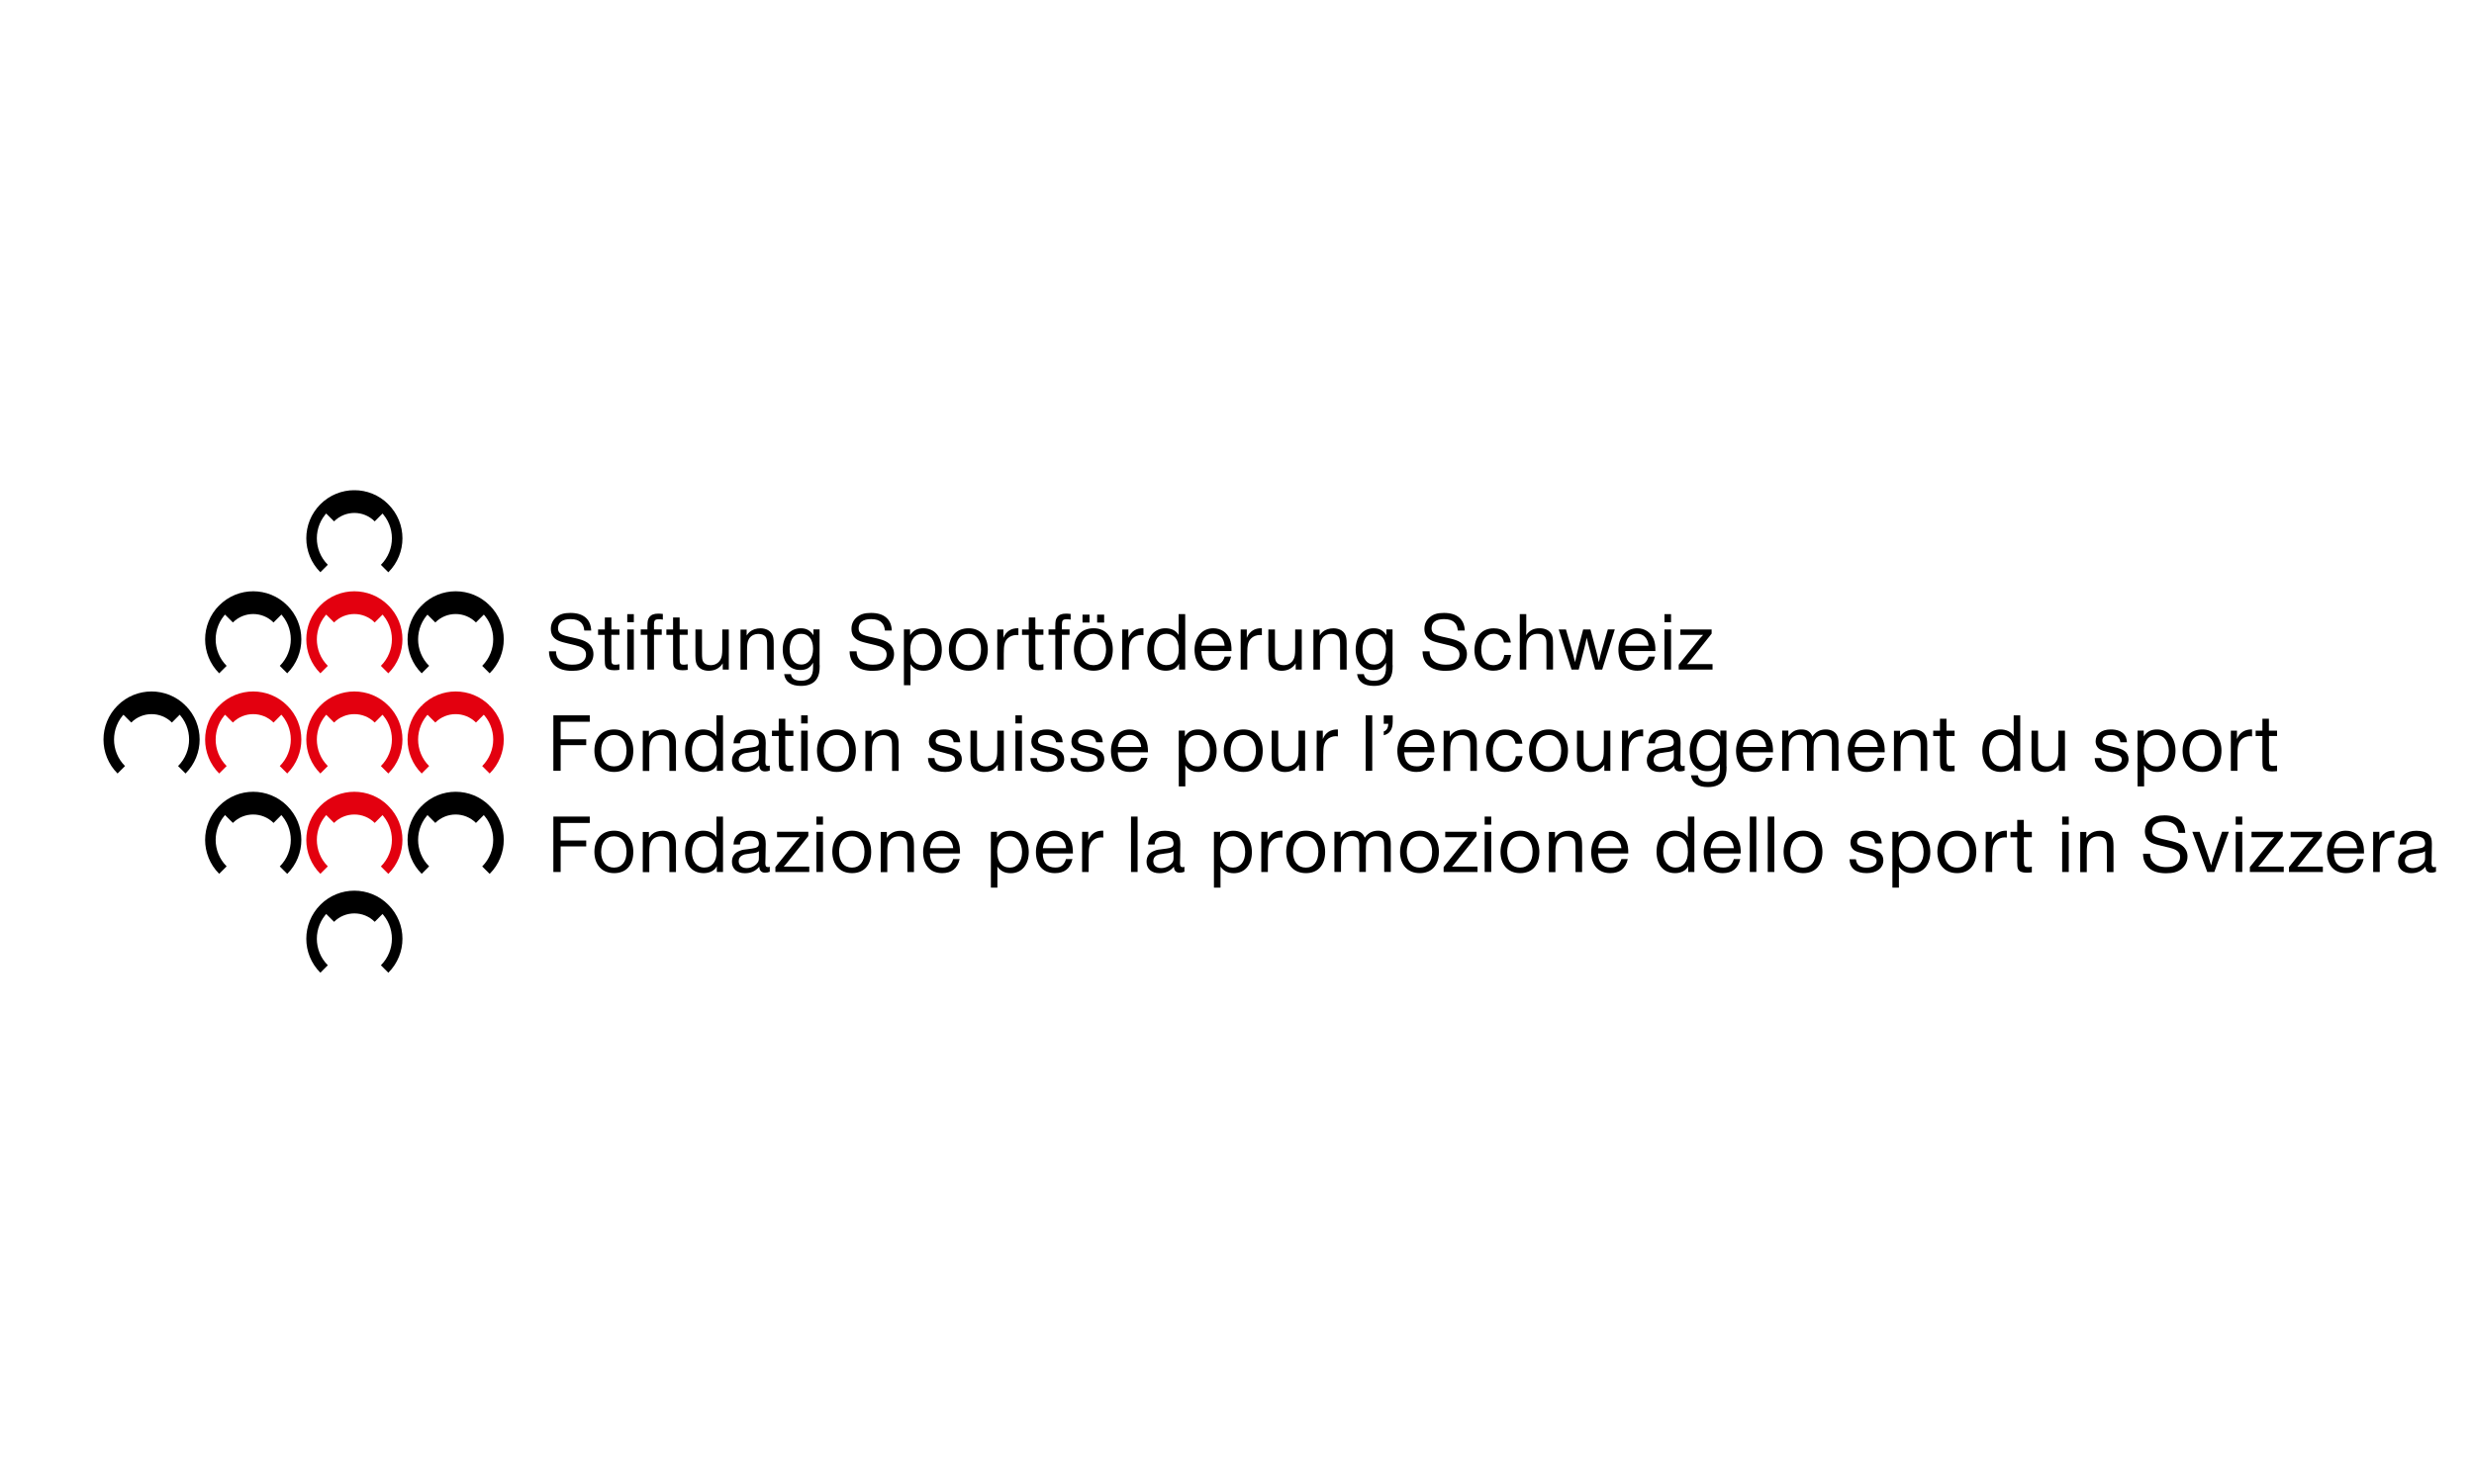 <?xml version="1.0" encoding="UTF-8"?>
<svg xmlns="http://www.w3.org/2000/svg" xmlns:xlink="http://www.w3.org/1999/xlink" width="200" zoomAndPan="magnify" viewBox="0 0 150 90" height="120" preserveAspectRatio="xMidYMid meet" version="1.2">
  <defs>
    <clipPath id="009cc69a73">
      <path d="M 12 29.734 L 30.375 29.734 L 30.375 39 L 12 39 Z M 12 29.734 "></path>
    </clipPath>
    <clipPath id="2ad225e10e">
      <path d="M 19 29.734 L 28 29.734 L 28 39 L 19 39 Z M 19 29.734 "></path>
    </clipPath>
    <clipPath id="1c7ec8a4c0">
      <path d="M 15 29.734 L 24 29.734 L 24 39 L 15 39 Z M 15 29.734 "></path>
    </clipPath>
    <clipPath id="8581dce6c4">
      <path d="M 16 29.734 L 27 29.734 L 27 35 L 16 35 Z M 16 29.734 "></path>
    </clipPath>
    <clipPath id="33871f24c0">
      <path d="M 12 29.734 L 30.375 29.734 L 30.375 45 L 12 45 Z M 12 29.734 "></path>
    </clipPath>
    <clipPath id="7511849ffe">
      <path d="M 6.273 29.734 L 25 29.734 L 25 45 L 6.273 45 Z M 6.273 29.734 "></path>
    </clipPath>
    <clipPath id="0a0f3285c0">
      <path d="M 6.273 35 L 25 35 L 25 51 L 6.273 51 Z M 6.273 35 "></path>
    </clipPath>
    <clipPath id="07b8e8d6b4">
      <path d="M 6.273 35 L 19 35 L 19 51 L 6.273 51 Z M 6.273 35 "></path>
    </clipPath>
    <clipPath id="5a07734ed6">
      <path d="M 6.273 39 L 11 39 L 11 51 L 6.273 51 Z M 6.273 39 "></path>
    </clipPath>
    <clipPath id="e807198b2f">
      <path d="M 6.273 38 L 15 38 L 15 47 L 6.273 47 Z M 6.273 38 "></path>
    </clipPath>
    <clipPath id="571e87ebed">
      <path d="M 12 41 L 30.375 41 L 30.375 57 L 12 57 Z M 12 41 "></path>
    </clipPath>
    <clipPath id="bd4932a8a4">
      <path d="M 6.273 41 L 25 41 L 25 57 L 6.273 57 Z M 6.273 41 "></path>
    </clipPath>
    <clipPath id="8ab80e4a6b">
      <path d="M 12 47 L 30.375 47 L 30.375 59.027 L 12 59.027 Z M 12 47 "></path>
    </clipPath>
    <clipPath id="535aa44f1b">
      <path d="M 19 51 L 28 51 L 28 59.027 L 19 59.027 Z M 19 51 "></path>
    </clipPath>
    <clipPath id="4298a795b7">
      <path d="M 15 51 L 24 51 L 24 59.027 L 15 59.027 Z M 15 51 "></path>
    </clipPath>
    <clipPath id="c2e4bac900">
      <path d="M 12 35 L 30.375 35 L 30.375 51 L 12 51 Z M 12 35 "></path>
    </clipPath>
  </defs>
  <g id="31bbe8a695">
    <path style=" stroke:none;fill-rule:nonzero;fill:#000000;fill-opacity:1;" d="M 35.426 38.234 C 35.398 38.004 35.344 37.871 35.227 37.754 C 35.082 37.613 34.883 37.547 34.59 37.547 C 34.102 37.547 33.832 37.742 33.832 38.105 C 33.832 38.266 33.895 38.375 34.008 38.449 C 34.156 38.531 34.281 38.574 34.742 38.672 C 35.207 38.773 35.418 38.844 35.594 38.961 C 35.848 39.133 35.98 39.371 35.98 39.664 C 35.98 39.973 35.848 40.238 35.605 40.434 C 35.375 40.609 35.098 40.684 34.676 40.684 C 33.797 40.684 33.293 40.258 33.285 39.5 L 33.711 39.5 C 33.715 39.73 33.773 39.895 33.895 40.02 C 34.07 40.215 34.328 40.309 34.707 40.309 C 35.012 40.309 35.184 40.258 35.332 40.133 C 35.465 40.023 35.531 39.875 35.531 39.699 C 35.531 39.449 35.395 39.297 35.078 39.191 C 34.941 39.145 34.941 39.145 34.363 39.008 C 33.965 38.914 33.824 38.859 33.676 38.75 C 33.492 38.609 33.398 38.406 33.398 38.137 C 33.398 37.844 33.516 37.598 33.734 37.422 C 33.953 37.246 34.199 37.172 34.582 37.172 C 35.375 37.172 35.816 37.551 35.844 38.238 L 35.426 38.238 Z M 35.426 38.234 "></path>
    <path style=" stroke:none;fill-rule:nonzero;fill:#000000;fill-opacity:1;" d="M 37.555 38.5 L 37.066 38.5 L 37.066 39.934 C 37.066 40.258 37.105 40.312 37.34 40.312 C 37.395 40.312 37.484 40.297 37.555 40.281 L 37.555 40.625 C 37.438 40.641 37.359 40.648 37.242 40.648 C 36.977 40.648 36.816 40.586 36.738 40.457 C 36.672 40.355 36.668 40.281 36.668 39.715 L 36.668 38.504 L 36.262 38.504 L 36.262 38.176 L 36.672 38.176 L 36.672 37.449 L 37.07 37.449 L 37.07 38.176 L 37.559 38.176 L 37.559 38.5 Z M 37.555 38.5 "></path>
    <path style=" stroke:none;fill-rule:nonzero;fill:#000000;fill-opacity:1;" d="M 38.43 37.734 L 38.031 37.734 L 38.031 37.246 L 38.43 37.246 Z M 38.43 40.609 L 38.031 40.609 L 38.031 38.176 L 38.43 38.176 Z M 38.43 40.609 "></path>
    <path style=" stroke:none;fill-rule:nonzero;fill:#000000;fill-opacity:1;" d="M 40.188 37.578 C 40.09 37.559 40.043 37.555 39.957 37.555 C 39.707 37.555 39.652 37.617 39.652 37.891 L 39.652 38.172 L 40.121 38.172 L 40.121 38.5 L 39.652 38.5 L 39.652 40.609 L 39.254 40.609 L 39.254 38.5 L 38.848 38.5 L 38.848 38.172 L 39.254 38.172 L 39.254 38.012 C 39.254 37.664 39.277 37.559 39.363 37.441 C 39.473 37.281 39.648 37.215 39.906 37.215 C 39.984 37.215 40.066 37.219 40.188 37.234 Z M 40.188 37.578 "></path>
    <path style=" stroke:none;fill-rule:nonzero;fill:#000000;fill-opacity:1;" d="M 41.695 38.5 L 41.207 38.5 L 41.207 39.934 C 41.207 40.258 41.246 40.312 41.48 40.312 C 41.535 40.312 41.629 40.297 41.695 40.281 L 41.695 40.625 C 41.578 40.641 41.5 40.648 41.383 40.648 C 41.117 40.648 40.961 40.586 40.879 40.457 C 40.812 40.355 40.809 40.281 40.809 39.715 L 40.809 38.504 L 40.402 38.504 L 40.402 38.176 L 40.809 38.176 L 40.809 37.449 L 41.207 37.449 L 41.207 38.176 L 41.695 38.176 Z M 41.695 38.5 "></path>
    <path style=" stroke:none;fill-rule:nonzero;fill:#000000;fill-opacity:1;" d="M 44.191 40.609 L 43.82 40.609 L 43.82 40.23 C 43.637 40.52 43.344 40.68 42.973 40.68 C 42.684 40.68 42.453 40.578 42.312 40.398 C 42.203 40.258 42.164 40.078 42.164 39.754 L 42.164 38.176 L 42.562 38.176 L 42.562 39.609 C 42.562 39.922 42.578 40.047 42.645 40.145 C 42.727 40.27 42.883 40.34 43.086 40.34 C 43.355 40.34 43.586 40.207 43.699 39.969 C 43.766 39.836 43.793 39.68 43.793 39.355 L 43.793 38.176 L 44.188 38.176 L 44.188 40.609 Z M 44.191 40.609 "></path>
    <path style=" stroke:none;fill-rule:nonzero;fill:#000000;fill-opacity:1;" d="M 45.262 38.551 C 45.344 38.43 45.387 38.379 45.457 38.32 C 45.625 38.18 45.855 38.105 46.109 38.105 C 46.43 38.105 46.688 38.238 46.809 38.461 C 46.887 38.602 46.91 38.742 46.91 39.039 L 46.91 40.609 L 46.512 40.609 L 46.512 39.18 C 46.512 38.852 46.492 38.738 46.43 38.633 C 46.344 38.516 46.188 38.445 45.988 38.445 C 45.711 38.445 45.48 38.578 45.379 38.812 C 45.312 38.957 45.293 39.109 45.293 39.434 L 45.293 40.613 L 44.898 40.613 L 44.898 38.184 L 45.27 38.184 L 45.27 38.551 Z M 45.262 38.551 "></path>
    <path style=" stroke:none;fill-rule:nonzero;fill:#000000;fill-opacity:1;" d="M 49.699 40.344 C 49.699 40.742 49.656 40.957 49.531 41.156 C 49.355 41.449 49.016 41.598 48.562 41.598 C 47.953 41.598 47.605 41.348 47.543 40.883 L 47.953 40.883 C 48.004 41.16 48.195 41.285 48.578 41.285 C 49.078 41.285 49.297 41.035 49.297 40.484 L 49.297 40.191 C 49.121 40.504 48.887 40.633 48.516 40.633 C 47.879 40.633 47.457 40.152 47.457 39.395 C 47.457 38.621 47.895 38.102 48.547 38.102 C 48.891 38.102 49.117 38.227 49.32 38.523 L 49.32 38.172 L 49.691 38.172 L 49.691 40.344 Z M 48.023 38.746 C 47.934 38.895 47.875 39.141 47.875 39.359 C 47.875 39.945 48.141 40.301 48.578 40.301 C 49.016 40.301 49.297 39.93 49.297 39.348 C 49.297 38.789 49.031 38.441 48.598 38.441 C 48.324 38.441 48.152 38.531 48.023 38.746 Z M 48.023 38.746 "></path>
    <path style=" stroke:none;fill-rule:nonzero;fill:#000000;fill-opacity:1;" d="M 53.652 38.234 C 53.625 38.004 53.57 37.871 53.453 37.754 C 53.309 37.613 53.109 37.547 52.816 37.547 C 52.324 37.547 52.059 37.742 52.059 38.105 C 52.059 38.266 52.121 38.375 52.234 38.449 C 52.379 38.531 52.508 38.574 52.969 38.672 C 53.43 38.773 53.645 38.844 53.816 38.961 C 54.074 39.133 54.207 39.371 54.207 39.664 C 54.207 39.973 54.074 40.238 53.832 40.434 C 53.602 40.609 53.324 40.684 52.902 40.684 C 52.023 40.684 51.52 40.258 51.512 39.5 L 51.938 39.5 C 51.941 39.73 52 39.895 52.121 40.02 C 52.297 40.215 52.555 40.309 52.93 40.309 C 53.238 40.309 53.41 40.258 53.559 40.133 C 53.691 40.023 53.758 39.875 53.758 39.699 C 53.758 39.449 53.621 39.297 53.305 39.191 C 53.168 39.145 53.168 39.145 52.59 39.008 C 52.191 38.914 52.047 38.859 51.902 38.75 C 51.719 38.609 51.625 38.406 51.625 38.137 C 51.625 37.844 51.742 37.598 51.961 37.422 C 52.18 37.246 52.426 37.172 52.809 37.172 C 53.602 37.172 54.043 37.551 54.07 38.238 L 53.652 38.238 Z M 53.652 38.234 "></path>
    <path style=" stroke:none;fill-rule:nonzero;fill:#000000;fill-opacity:1;" d="M 55.176 38.52 C 55.367 38.234 55.617 38.102 55.984 38.102 C 56.664 38.102 57.102 38.617 57.102 39.402 C 57.102 40.168 56.668 40.676 56.012 40.676 C 55.648 40.676 55.391 40.555 55.203 40.273 L 55.203 41.555 L 54.805 41.555 L 54.805 38.172 L 55.176 38.172 Z M 55.188 39.387 C 55.188 39.984 55.477 40.34 55.953 40.34 C 56.406 40.34 56.699 39.973 56.699 39.402 C 56.699 38.828 56.395 38.441 55.953 38.441 C 55.469 38.441 55.188 38.793 55.188 39.387 Z M 55.188 39.387 "></path>
    <path style=" stroke:none;fill-rule:nonzero;fill:#000000;fill-opacity:1;" d="M 59.891 39.387 C 59.891 40.195 59.453 40.676 58.727 40.676 C 57.996 40.676 57.531 40.176 57.531 39.387 C 57.531 38.594 57.992 38.102 58.73 38.102 C 59.438 38.102 59.891 38.602 59.891 39.387 Z M 57.941 39.395 C 57.941 39.984 58.238 40.34 58.723 40.34 C 59.195 40.34 59.48 39.98 59.48 39.383 C 59.48 38.809 59.188 38.441 58.727 38.441 C 58.242 38.441 57.941 38.805 57.941 39.395 Z M 57.941 39.395 "></path>
    <path style=" stroke:none;fill-rule:nonzero;fill:#000000;fill-opacity:1;" d="M 61.742 38.52 C 61.688 38.52 61.641 38.512 61.621 38.512 C 61.418 38.512 61.223 38.59 61.09 38.723 C 60.906 38.91 60.859 39.117 60.859 39.66 L 60.859 40.609 L 60.465 40.609 L 60.465 38.176 L 60.836 38.176 L 60.836 38.684 C 60.996 38.289 61.312 38.086 61.746 38.102 L 61.746 38.52 Z M 61.742 38.52 "></path>
    <path style=" stroke:none;fill-rule:nonzero;fill:#000000;fill-opacity:1;" d="M 63.262 38.5 L 62.773 38.5 L 62.773 39.934 C 62.773 40.258 62.812 40.312 63.047 40.312 C 63.102 40.312 63.191 40.297 63.262 40.281 L 63.262 40.625 C 63.145 40.641 63.066 40.648 62.949 40.648 C 62.68 40.648 62.523 40.586 62.445 40.457 C 62.379 40.355 62.375 40.281 62.375 39.715 L 62.375 38.504 L 61.965 38.504 L 61.965 38.176 L 62.375 38.176 L 62.375 37.449 L 62.773 37.449 L 62.773 38.176 L 63.262 38.176 Z M 63.262 38.5 "></path>
    <path style=" stroke:none;fill-rule:nonzero;fill:#000000;fill-opacity:1;" d="M 64.914 37.578 C 64.82 37.559 64.773 37.555 64.684 37.555 C 64.438 37.555 64.383 37.617 64.383 37.891 L 64.383 38.172 L 64.848 38.172 L 64.848 38.5 L 64.383 38.5 L 64.383 40.609 L 63.984 40.609 L 63.984 38.5 L 63.574 38.5 L 63.574 38.172 L 63.984 38.172 L 63.984 38.012 C 63.984 37.664 64.008 37.559 64.09 37.441 C 64.199 37.281 64.379 37.215 64.633 37.215 C 64.715 37.215 64.793 37.219 64.914 37.234 Z M 64.914 37.578 "></path>
    <path style=" stroke:none;fill-rule:nonzero;fill:#000000;fill-opacity:1;" d="M 67.469 39.387 C 67.469 40.195 67.031 40.676 66.305 40.676 C 65.574 40.676 65.113 40.176 65.113 39.387 C 65.113 38.594 65.57 38.102 66.309 38.102 C 67.016 38.102 67.469 38.602 67.469 39.387 Z M 65.523 39.395 C 65.523 39.984 65.82 40.34 66.305 40.34 C 66.777 40.34 67.062 39.98 67.062 39.383 C 67.062 38.809 66.77 38.441 66.309 38.441 C 65.82 38.441 65.523 38.805 65.523 39.395 Z M 66.059 37.754 L 65.633 37.754 L 65.633 37.277 L 66.059 37.277 Z M 66.945 37.754 L 66.52 37.754 L 66.52 37.277 L 66.945 37.277 Z M 66.945 37.754 "></path>
    <path style=" stroke:none;fill-rule:nonzero;fill:#000000;fill-opacity:1;" d="M 69.324 38.52 C 69.27 38.52 69.219 38.512 69.199 38.512 C 68.996 38.512 68.801 38.59 68.668 38.723 C 68.488 38.91 68.441 39.117 68.441 39.66 L 68.441 40.609 L 68.043 40.609 L 68.043 38.176 L 68.414 38.176 L 68.414 38.684 C 68.574 38.289 68.891 38.086 69.328 38.102 L 69.328 38.52 Z M 69.324 38.52 "></path>
    <path style=" stroke:none;fill-rule:nonzero;fill:#000000;fill-opacity:1;" d="M 71.859 40.609 L 71.484 40.609 L 71.484 40.25 C 71.359 40.516 71.059 40.676 70.688 40.676 C 69.996 40.676 69.562 40.176 69.562 39.387 C 69.562 38.977 69.66 38.68 69.859 38.449 C 70.059 38.227 70.34 38.102 70.656 38.102 C 71.027 38.102 71.316 38.246 71.461 38.512 L 71.461 37.246 L 71.859 37.246 Z M 69.969 39.375 C 69.969 39.961 70.266 40.336 70.723 40.336 C 71.188 40.336 71.469 39.984 71.469 39.395 C 71.469 39.062 71.391 38.824 71.242 38.66 C 71.105 38.52 70.926 38.438 70.723 38.438 C 70.254 38.441 69.969 38.793 69.969 39.375 Z M 69.969 39.375 "></path>
    <path style=" stroke:none;fill-rule:nonzero;fill:#000000;fill-opacity:1;" d="M 74.641 39.824 C 74.508 40.395 74.156 40.676 73.578 40.676 C 72.863 40.676 72.426 40.195 72.426 39.402 C 72.426 38.641 72.891 38.102 73.562 38.102 C 74.023 38.102 74.395 38.352 74.566 38.766 C 74.637 38.953 74.672 39.168 74.668 39.484 L 72.84 39.484 C 72.855 40.055 73.105 40.336 73.605 40.336 C 73.949 40.336 74.137 40.188 74.254 39.82 L 74.641 39.82 Z M 74.25 39.16 C 74.211 38.707 73.945 38.434 73.547 38.434 C 73.148 38.434 72.898 38.688 72.84 39.16 Z M 74.25 39.16 "></path>
    <path style=" stroke:none;fill-rule:nonzero;fill:#000000;fill-opacity:1;" d="M 76.504 38.52 C 76.449 38.52 76.402 38.512 76.379 38.512 C 76.18 38.512 75.98 38.59 75.852 38.723 C 75.668 38.91 75.621 39.117 75.621 39.66 L 75.621 40.609 L 75.223 40.609 L 75.223 38.176 L 75.594 38.176 L 75.594 38.684 C 75.754 38.289 76.074 38.086 76.508 38.102 L 76.508 38.52 Z M 76.504 38.52 "></path>
    <path style=" stroke:none;fill-rule:nonzero;fill:#000000;fill-opacity:1;" d="M 78.93 40.609 L 78.559 40.609 L 78.559 40.23 C 78.375 40.52 78.078 40.68 77.711 40.68 C 77.418 40.68 77.191 40.578 77.051 40.398 C 76.941 40.258 76.902 40.078 76.902 39.754 L 76.902 38.176 L 77.301 38.176 L 77.301 39.609 C 77.301 39.922 77.316 40.047 77.383 40.145 C 77.465 40.27 77.621 40.34 77.824 40.34 C 78.094 40.34 78.324 40.207 78.438 39.969 C 78.504 39.836 78.527 39.68 78.527 39.355 L 78.527 38.176 L 78.926 38.176 L 78.926 40.609 Z M 78.93 40.609 "></path>
    <path style=" stroke:none;fill-rule:nonzero;fill:#000000;fill-opacity:1;" d="M 80 38.551 C 80.078 38.43 80.125 38.379 80.195 38.32 C 80.363 38.18 80.594 38.105 80.848 38.105 C 81.168 38.105 81.426 38.238 81.547 38.461 C 81.621 38.602 81.648 38.742 81.648 39.039 L 81.648 40.609 L 81.25 40.609 L 81.25 39.18 C 81.25 38.852 81.23 38.738 81.168 38.633 C 81.082 38.516 80.926 38.445 80.727 38.445 C 80.449 38.445 80.219 38.578 80.117 38.812 C 80.051 38.957 80.031 39.109 80.031 39.434 L 80.031 40.613 L 79.633 40.613 L 79.633 38.184 L 80.008 38.184 L 80.008 38.551 Z M 80 38.551 "></path>
    <path style=" stroke:none;fill-rule:nonzero;fill:#000000;fill-opacity:1;" d="M 84.438 40.344 C 84.438 40.742 84.391 40.957 84.27 41.156 C 84.094 41.449 83.754 41.598 83.301 41.598 C 82.691 41.598 82.344 41.348 82.281 40.883 L 82.691 40.883 C 82.742 41.16 82.934 41.285 83.316 41.285 C 83.816 41.285 84.035 41.035 84.035 40.484 L 84.035 40.191 C 83.859 40.504 83.625 40.633 83.254 40.633 C 82.617 40.633 82.195 40.152 82.195 39.395 C 82.195 38.621 82.633 38.102 83.285 38.102 C 83.629 38.102 83.855 38.227 84.059 38.523 L 84.059 38.172 L 84.43 38.172 L 84.43 40.344 Z M 82.758 38.746 C 82.668 38.895 82.609 39.141 82.609 39.359 C 82.609 39.945 82.875 40.301 83.312 40.301 C 83.75 40.301 84.031 39.93 84.031 39.348 C 84.031 38.789 83.766 38.441 83.332 38.441 C 83.062 38.441 82.891 38.531 82.758 38.746 Z M 82.758 38.746 "></path>
    <path style=" stroke:none;fill-rule:nonzero;fill:#000000;fill-opacity:1;" d="M 88.387 38.234 C 88.363 38.004 88.309 37.871 88.191 37.754 C 88.047 37.613 87.848 37.547 87.551 37.547 C 87.062 37.547 86.797 37.742 86.797 38.105 C 86.797 38.266 86.859 38.375 86.973 38.449 C 87.117 38.531 87.242 38.574 87.707 38.672 C 88.168 38.773 88.379 38.844 88.555 38.961 C 88.812 39.133 88.941 39.371 88.941 39.664 C 88.941 39.973 88.812 40.238 88.57 40.434 C 88.34 40.609 88.062 40.684 87.641 40.684 C 86.762 40.684 86.258 40.258 86.25 39.5 L 86.676 39.5 C 86.68 39.73 86.738 39.895 86.859 40.02 C 87.035 40.215 87.293 40.309 87.668 40.309 C 87.977 40.309 88.148 40.258 88.297 40.133 C 88.43 40.023 88.492 39.875 88.492 39.699 C 88.492 39.449 88.359 39.297 88.043 39.191 C 87.906 39.145 87.906 39.145 87.328 39.008 C 86.93 38.914 86.785 38.859 86.641 38.75 C 86.457 38.609 86.363 38.406 86.363 38.137 C 86.363 37.844 86.48 37.598 86.699 37.422 C 86.918 37.246 87.16 37.172 87.547 37.172 C 88.34 37.172 88.781 37.551 88.809 38.238 L 88.387 38.238 Z M 88.387 38.234 "></path>
    <path style=" stroke:none;fill-rule:nonzero;fill:#000000;fill-opacity:1;" d="M 91.617 39.719 C 91.535 40.328 91.141 40.676 90.551 40.676 C 89.844 40.676 89.398 40.199 89.398 39.426 C 89.398 38.613 89.848 38.105 90.566 38.105 C 91.16 38.105 91.535 38.414 91.602 38.969 L 91.188 38.969 C 91.121 38.625 90.898 38.438 90.566 38.438 C 90.102 38.438 89.809 38.809 89.809 39.395 C 89.809 39.98 90.09 40.34 90.539 40.34 C 90.91 40.34 91.148 40.117 91.203 39.719 Z M 91.617 39.719 "></path>
    <path style=" stroke:none;fill-rule:nonzero;fill:#000000;fill-opacity:1;" d="M 92.539 38.234 C 92.539 38.273 92.539 38.273 92.531 38.52 C 92.715 38.242 92.98 38.102 93.344 38.102 C 93.691 38.102 93.941 38.227 94.07 38.465 C 94.137 38.594 94.16 38.746 94.16 39.023 L 94.16 40.605 L 93.762 40.605 L 93.762 39.074 C 93.762 38.824 93.742 38.715 93.68 38.625 C 93.586 38.496 93.438 38.438 93.23 38.438 C 92.938 38.438 92.715 38.578 92.609 38.82 C 92.555 38.965 92.539 39.078 92.539 39.457 L 92.539 40.609 L 92.145 40.609 L 92.145 37.246 L 92.539 37.246 Z M 92.539 38.234 "></path>
    <path style=" stroke:none;fill-rule:nonzero;fill:#000000;fill-opacity:1;" d="M 97.141 40.609 L 96.715 40.609 L 96.355 39.277 C 96.293 39.051 96.273 38.969 96.207 38.672 C 96.145 38.961 96.129 39.031 96.066 39.277 L 95.719 40.609 L 95.285 40.609 L 94.504 38.176 L 94.945 38.176 L 95.281 39.34 C 95.375 39.668 95.402 39.773 95.496 40.164 C 95.59 39.727 95.633 39.551 95.688 39.328 L 95.988 38.176 L 96.43 38.176 L 96.777 39.469 C 96.832 39.664 96.859 39.812 96.938 40.16 C 97.016 39.824 97.043 39.703 97.109 39.473 L 97.484 38.172 L 97.906 38.172 Z M 97.141 40.609 "></path>
    <path style=" stroke:none;fill-rule:nonzero;fill:#000000;fill-opacity:1;" d="M 100.34 39.824 C 100.207 40.395 99.855 40.676 99.277 40.676 C 98.562 40.676 98.125 40.195 98.125 39.402 C 98.125 38.641 98.59 38.102 99.262 38.102 C 99.723 38.102 100.094 38.352 100.266 38.766 C 100.336 38.953 100.371 39.168 100.367 39.484 L 98.539 39.484 C 98.555 40.055 98.805 40.336 99.305 40.336 C 99.648 40.336 99.836 40.188 99.953 39.82 L 100.34 39.82 Z M 99.953 39.16 C 99.914 38.707 99.648 38.434 99.25 38.434 C 98.852 38.434 98.602 38.688 98.539 39.16 Z M 99.953 39.16 "></path>
    <path style=" stroke:none;fill-rule:nonzero;fill:#000000;fill-opacity:1;" d="M 101.316 37.734 L 100.918 37.734 L 100.918 37.246 L 101.316 37.246 Z M 101.316 40.609 L 100.918 40.609 L 100.918 38.176 L 101.316 38.176 Z M 101.316 40.609 "></path>
    <path style=" stroke:none;fill-rule:nonzero;fill:#000000;fill-opacity:1;" d="M 103.773 38.434 L 102.469 40.066 C 102.441 40.098 102.414 40.133 102.387 40.168 L 102.281 40.277 L 103.832 40.277 L 103.832 40.609 L 101.781 40.609 L 101.781 40.312 L 103.055 38.727 C 103.105 38.672 103.113 38.66 103.262 38.504 L 101.879 38.504 L 101.879 38.176 L 103.777 38.176 L 103.777 38.434 Z M 103.773 38.434 "></path>
    <path style=" stroke:none;fill-rule:nonzero;fill:#000000;fill-opacity:1;" d="M 35.758 43.773 L 33.992 43.773 L 33.992 44.836 L 35.543 44.836 L 35.543 45.191 L 33.992 45.191 L 33.992 46.746 L 33.551 46.746 L 33.551 43.383 L 35.758 43.383 Z M 35.758 43.773 "></path>
    <path style=" stroke:none;fill-rule:nonzero;fill:#000000;fill-opacity:1;" d="M 38.398 45.527 C 38.398 46.332 37.961 46.816 37.234 46.816 C 36.504 46.816 36.039 46.316 36.039 45.527 C 36.039 44.734 36.5 44.238 37.238 44.238 C 37.941 44.238 38.398 44.738 38.398 45.527 Z M 36.449 45.527 C 36.449 46.117 36.746 46.477 37.23 46.477 C 37.703 46.477 37.988 46.113 37.988 45.52 C 37.988 44.945 37.695 44.574 37.234 44.574 C 36.746 44.578 36.449 44.941 36.449 45.527 Z M 36.449 45.527 "></path>
    <path style=" stroke:none;fill-rule:nonzero;fill:#000000;fill-opacity:1;" d="M 39.336 44.688 C 39.418 44.566 39.461 44.516 39.531 44.457 C 39.699 44.316 39.93 44.242 40.184 44.242 C 40.504 44.242 40.762 44.375 40.883 44.598 C 40.961 44.738 40.984 44.879 40.984 45.18 L 40.984 46.75 L 40.586 46.75 L 40.586 45.316 C 40.586 44.988 40.566 44.875 40.504 44.773 C 40.418 44.652 40.262 44.582 40.062 44.582 C 39.785 44.582 39.555 44.719 39.453 44.953 C 39.387 45.094 39.367 45.246 39.367 45.574 L 39.367 46.754 L 38.973 46.754 L 38.973 44.32 L 39.344 44.32 L 39.344 44.688 Z M 39.336 44.688 "></path>
    <path style=" stroke:none;fill-rule:nonzero;fill:#000000;fill-opacity:1;" d="M 43.836 46.746 L 43.461 46.746 L 43.461 46.387 C 43.336 46.656 43.035 46.816 42.664 46.816 C 41.973 46.816 41.539 46.316 41.539 45.527 C 41.539 45.117 41.633 44.816 41.836 44.586 C 42.035 44.363 42.316 44.238 42.629 44.238 C 43.004 44.238 43.293 44.387 43.438 44.648 L 43.438 43.383 L 43.836 43.383 Z M 41.949 45.516 C 41.949 46.098 42.242 46.477 42.703 46.477 C 43.168 46.477 43.449 46.121 43.449 45.531 C 43.449 45.199 43.371 44.961 43.223 44.797 C 43.086 44.656 42.906 44.574 42.703 44.574 C 42.23 44.578 41.949 44.93 41.949 45.516 Z M 41.949 45.516 "></path>
    <path style=" stroke:none;fill-rule:nonzero;fill:#000000;fill-opacity:1;" d="M 46.668 46.734 C 46.57 46.77 46.484 46.785 46.387 46.785 C 46.164 46.785 46.039 46.656 46.039 46.426 C 45.797 46.695 45.531 46.82 45.16 46.82 C 44.68 46.82 44.379 46.551 44.379 46.129 C 44.379 45.809 44.539 45.574 44.855 45.461 C 45.008 45.398 45.039 45.395 45.586 45.328 C 45.902 45.289 46.012 45.207 46.012 45.008 C 46.012 44.898 45.969 44.766 45.902 44.711 C 45.812 44.629 45.648 44.578 45.465 44.578 C 45.25 44.578 45.066 44.648 44.973 44.766 C 44.91 44.844 44.883 44.922 44.867 45.078 L 44.473 45.078 C 44.488 44.559 44.867 44.246 45.492 44.246 C 45.82 44.246 46.098 44.332 46.258 44.488 C 46.375 44.598 46.426 44.766 46.426 45.059 L 46.406 46.055 C 46.402 46.125 46.402 46.18 46.402 46.203 C 46.402 46.383 46.449 46.449 46.562 46.449 C 46.605 46.449 46.629 46.445 46.672 46.426 L 46.672 46.734 Z M 46.016 45.48 C 45.91 45.562 45.828 45.586 45.477 45.629 C 45.188 45.664 45.105 45.684 44.988 45.746 C 44.855 45.809 44.789 45.934 44.789 46.09 C 44.789 46.348 44.969 46.504 45.27 46.504 C 45.543 46.504 45.789 46.379 45.938 46.176 C 46 46.09 46.012 46.02 46.012 45.844 L 46.012 45.48 Z M 46.016 45.48 "></path>
    <path style=" stroke:none;fill-rule:nonzero;fill:#000000;fill-opacity:1;" d="M 48.098 44.637 L 47.609 44.637 L 47.609 46.074 C 47.609 46.395 47.648 46.449 47.883 46.449 C 47.938 46.449 48.027 46.434 48.098 46.422 L 48.098 46.766 C 47.98 46.777 47.898 46.785 47.785 46.785 C 47.52 46.785 47.363 46.723 47.281 46.598 C 47.219 46.492 47.215 46.422 47.215 45.855 L 47.215 44.641 L 46.805 44.641 L 46.805 44.312 L 47.215 44.312 L 47.215 43.586 L 47.613 43.586 L 47.613 44.312 L 48.102 44.312 L 48.102 44.637 Z M 48.098 44.637 "></path>
    <path style=" stroke:none;fill-rule:nonzero;fill:#000000;fill-opacity:1;" d="M 48.973 43.875 L 48.574 43.875 L 48.574 43.383 L 48.973 43.383 Z M 48.973 46.746 L 48.574 46.746 L 48.574 44.312 L 48.973 44.312 Z M 48.973 46.746 "></path>
    <path style=" stroke:none;fill-rule:nonzero;fill:#000000;fill-opacity:1;" d="M 51.891 45.527 C 51.891 46.332 51.453 46.816 50.727 46.816 C 49.996 46.816 49.535 46.316 49.535 45.527 C 49.535 44.734 49.996 44.238 50.73 44.238 C 51.438 44.238 51.891 44.738 51.891 45.527 Z M 49.941 45.527 C 49.941 46.117 50.238 46.477 50.723 46.477 C 51.199 46.477 51.484 46.113 51.484 45.52 C 51.484 44.945 51.188 44.574 50.727 44.574 C 50.242 44.578 49.941 44.941 49.941 45.527 Z M 49.941 45.527 "></path>
    <path style=" stroke:none;fill-rule:nonzero;fill:#000000;fill-opacity:1;" d="M 52.832 44.688 C 52.914 44.566 52.957 44.516 53.031 44.457 C 53.199 44.316 53.43 44.242 53.68 44.242 C 54 44.242 54.262 44.375 54.379 44.598 C 54.457 44.738 54.484 44.879 54.484 45.18 L 54.484 46.75 L 54.086 46.75 L 54.086 45.316 C 54.086 44.988 54.062 44.875 54 44.773 C 53.918 44.652 53.762 44.582 53.559 44.582 C 53.281 44.582 53.051 44.719 52.949 44.953 C 52.883 45.094 52.867 45.246 52.867 45.574 L 52.867 46.754 L 52.469 46.754 L 52.469 44.32 L 52.84 44.32 L 52.84 44.688 Z M 52.832 44.688 "></path>
    <path style=" stroke:none;fill-rule:nonzero;fill:#000000;fill-opacity:1;" d="M 57.82 45.016 C 57.777 44.711 57.598 44.578 57.227 44.578 C 56.906 44.578 56.727 44.699 56.727 44.914 C 56.727 45.113 56.832 45.172 57.375 45.293 C 57.758 45.375 57.934 45.441 58.09 45.559 C 58.234 45.66 58.316 45.84 58.316 46.035 C 58.316 46.508 57.918 46.816 57.309 46.816 C 56.645 46.816 56.285 46.523 56.262 45.977 L 56.656 45.977 C 56.699 46.32 56.906 46.48 57.309 46.48 C 57.672 46.48 57.906 46.32 57.906 46.082 C 57.906 45.867 57.773 45.785 57.297 45.668 C 56.777 45.539 56.738 45.527 56.602 45.457 C 56.426 45.363 56.32 45.176 56.32 44.957 C 56.32 44.516 56.68 44.238 57.25 44.238 C 57.605 44.238 57.887 44.344 58.047 44.535 C 58.156 44.656 58.203 44.785 58.219 45.016 Z M 57.82 45.016 "></path>
    <path style=" stroke:none;fill-rule:nonzero;fill:#000000;fill-opacity:1;" d="M 60.867 46.746 L 60.496 46.746 L 60.496 46.371 C 60.312 46.656 60.02 46.82 59.648 46.82 C 59.355 46.82 59.129 46.715 58.988 46.539 C 58.879 46.395 58.84 46.215 58.84 45.891 L 58.84 44.312 L 59.238 44.312 L 59.238 45.75 C 59.238 46.059 59.254 46.188 59.32 46.281 C 59.402 46.406 59.559 46.48 59.762 46.48 C 60.031 46.48 60.262 46.344 60.375 46.105 C 60.441 45.977 60.465 45.816 60.465 45.492 L 60.465 44.312 L 60.863 44.312 L 60.863 46.746 Z M 60.867 46.746 "></path>
    <path style=" stroke:none;fill-rule:nonzero;fill:#000000;fill-opacity:1;" d="M 61.961 43.875 L 61.566 43.875 L 61.566 43.383 L 61.961 43.383 Z M 61.961 46.746 L 61.566 46.746 L 61.566 44.312 L 61.961 44.312 Z M 61.961 46.746 "></path>
    <path style=" stroke:none;fill-rule:nonzero;fill:#000000;fill-opacity:1;" d="M 64.027 45.016 C 63.984 44.711 63.805 44.578 63.434 44.578 C 63.113 44.578 62.934 44.699 62.934 44.914 C 62.934 45.113 63.039 45.172 63.582 45.293 C 63.965 45.375 64.141 45.441 64.297 45.559 C 64.441 45.66 64.523 45.84 64.523 46.035 C 64.523 46.508 64.125 46.816 63.512 46.816 C 62.852 46.816 62.492 46.523 62.473 45.977 L 62.867 45.977 C 62.906 46.32 63.117 46.48 63.52 46.48 C 63.883 46.48 64.117 46.32 64.117 46.082 C 64.117 45.867 63.984 45.785 63.508 45.668 C 62.988 45.539 62.949 45.527 62.812 45.457 C 62.637 45.363 62.531 45.176 62.531 44.957 C 62.531 44.516 62.891 44.238 63.457 44.238 C 63.816 44.238 64.098 44.344 64.258 44.535 C 64.367 44.656 64.414 44.785 64.43 45.016 Z M 64.027 45.016 "></path>
    <path style=" stroke:none;fill-rule:nonzero;fill:#000000;fill-opacity:1;" d="M 66.457 45.016 C 66.414 44.711 66.234 44.578 65.863 44.578 C 65.543 44.578 65.363 44.699 65.363 44.914 C 65.363 45.113 65.469 45.172 66.012 45.293 C 66.395 45.375 66.57 45.441 66.727 45.559 C 66.871 45.66 66.953 45.84 66.953 46.035 C 66.953 46.508 66.559 46.816 65.945 46.816 C 65.281 46.816 64.922 46.523 64.902 45.977 L 65.297 45.977 C 65.34 46.32 65.547 46.48 65.949 46.48 C 66.312 46.48 66.547 46.32 66.547 46.082 C 66.547 45.867 66.414 45.785 65.938 45.668 C 65.418 45.539 65.379 45.527 65.242 45.457 C 65.066 45.363 64.961 45.176 64.961 44.957 C 64.961 44.516 65.32 44.238 65.891 44.238 C 66.246 44.238 66.527 44.344 66.688 44.535 C 66.797 44.656 66.844 44.785 66.859 45.016 Z M 66.457 45.016 "></path>
    <path style=" stroke:none;fill-rule:nonzero;fill:#000000;fill-opacity:1;" d="M 69.574 45.965 C 69.441 46.535 69.094 46.816 68.512 46.816 C 67.797 46.816 67.359 46.332 67.359 45.539 C 67.359 44.781 67.828 44.238 68.496 44.238 C 68.953 44.238 69.328 44.492 69.496 44.906 C 69.566 45.09 69.602 45.305 69.602 45.625 L 67.773 45.625 C 67.785 46.195 68.039 46.477 68.539 46.477 C 68.883 46.477 69.066 46.324 69.184 45.961 L 69.574 45.961 Z M 69.188 45.301 C 69.152 44.848 68.883 44.57 68.488 44.57 C 68.09 44.57 67.836 44.824 67.777 45.301 Z M 69.188 45.301 "></path>
    <path style=" stroke:none;fill-rule:nonzero;fill:#000000;fill-opacity:1;" d="M 71.84 44.66 C 72.031 44.371 72.281 44.238 72.648 44.238 C 73.328 44.238 73.766 44.754 73.766 45.539 C 73.766 46.309 73.332 46.816 72.676 46.816 C 72.316 46.816 72.055 46.691 71.867 46.414 L 71.867 47.691 L 71.469 47.691 L 71.469 44.309 L 71.84 44.309 Z M 71.852 45.527 C 71.852 46.121 72.141 46.48 72.617 46.48 C 73.07 46.48 73.363 46.109 73.363 45.539 C 73.363 44.965 73.059 44.578 72.617 44.578 C 72.133 44.578 71.852 44.93 71.852 45.527 Z M 71.852 45.527 "></path>
    <path style=" stroke:none;fill-rule:nonzero;fill:#000000;fill-opacity:1;" d="M 76.559 45.527 C 76.559 46.332 76.121 46.816 75.395 46.816 C 74.664 46.816 74.199 46.316 74.199 45.527 C 74.199 44.734 74.66 44.238 75.398 44.238 C 76.105 44.238 76.559 44.738 76.559 45.527 Z M 74.609 45.527 C 74.609 46.117 74.906 46.477 75.391 46.477 C 75.863 46.477 76.148 46.113 76.148 45.52 C 76.148 44.945 75.855 44.574 75.395 44.574 C 74.906 44.578 74.609 44.941 74.609 45.527 Z M 74.609 45.527 "></path>
    <path style=" stroke:none;fill-rule:nonzero;fill:#000000;fill-opacity:1;" d="M 79.129 46.746 L 78.758 46.746 L 78.758 46.371 C 78.574 46.656 78.281 46.82 77.91 46.82 C 77.621 46.82 77.391 46.715 77.25 46.539 C 77.141 46.395 77.102 46.215 77.102 45.891 L 77.102 44.312 L 77.5 44.312 L 77.5 45.75 C 77.5 46.059 77.523 46.188 77.582 46.281 C 77.664 46.406 77.82 46.48 78.023 46.48 C 78.297 46.48 78.523 46.344 78.637 46.105 C 78.703 45.977 78.73 45.816 78.73 45.492 L 78.73 44.312 L 79.129 44.312 Z M 79.129 46.746 "></path>
    <path style=" stroke:none;fill-rule:nonzero;fill:#000000;fill-opacity:1;" d="M 81.113 44.66 C 81.059 44.656 81.012 44.648 80.988 44.648 C 80.789 44.648 80.59 44.73 80.461 44.859 C 80.277 45.047 80.23 45.254 80.23 45.801 L 80.23 46.746 L 79.832 46.746 L 79.832 44.312 L 80.203 44.312 L 80.203 44.82 C 80.363 44.426 80.68 44.227 81.117 44.238 L 81.117 44.66 Z M 81.113 44.66 "></path>
    <path style=" stroke:none;fill-rule:nonzero;fill:#000000;fill-opacity:1;" d="M 82.801 43.383 L 83.199 43.383 L 83.199 46.746 L 82.801 46.746 Z M 82.801 43.383 "></path>
    <path style=" stroke:none;fill-rule:nonzero;fill:#000000;fill-opacity:1;" d="M 84.441 43.758 C 84.441 44.238 84.27 44.5 83.898 44.59 L 83.898 44.359 C 84.07 44.309 84.168 44.137 84.172 43.895 L 83.898 43.895 L 83.898 43.387 L 84.441 43.387 Z M 84.441 43.758 "></path>
    <path style=" stroke:none;fill-rule:nonzero;fill:#000000;fill-opacity:1;" d="M 86.938 45.965 C 86.809 46.535 86.457 46.816 85.879 46.816 C 85.164 46.816 84.723 46.332 84.723 45.539 C 84.723 44.781 85.191 44.238 85.863 44.238 C 86.324 44.238 86.695 44.492 86.867 44.906 C 86.938 45.09 86.973 45.305 86.969 45.625 L 85.141 45.625 C 85.156 46.195 85.406 46.477 85.906 46.477 C 86.25 46.477 86.438 46.324 86.551 45.961 L 86.938 45.961 Z M 86.551 45.301 C 86.516 44.848 86.25 44.57 85.852 44.57 C 85.453 44.57 85.203 44.824 85.145 45.301 Z M 86.551 45.301 "></path>
    <path style=" stroke:none;fill-rule:nonzero;fill:#000000;fill-opacity:1;" d="M 87.891 44.688 C 87.973 44.566 88.016 44.516 88.09 44.457 C 88.258 44.316 88.488 44.242 88.738 44.242 C 89.059 44.242 89.32 44.375 89.438 44.598 C 89.516 44.738 89.543 44.879 89.543 45.18 L 89.543 46.75 L 89.145 46.75 L 89.145 45.316 C 89.145 44.988 89.121 44.875 89.059 44.773 C 88.977 44.652 88.82 44.582 88.617 44.582 C 88.34 44.582 88.109 44.719 88.008 44.953 C 87.941 45.094 87.926 45.246 87.926 45.574 L 87.926 46.754 L 87.527 46.754 L 87.527 44.32 L 87.898 44.32 L 87.898 44.688 Z M 87.891 44.688 "></path>
    <path style=" stroke:none;fill-rule:nonzero;fill:#000000;fill-opacity:1;" d="M 92.316 45.859 C 92.234 46.465 91.84 46.816 91.254 46.816 C 90.543 46.816 90.098 46.336 90.098 45.562 C 90.098 44.75 90.547 44.242 91.266 44.242 C 91.863 44.242 92.234 44.555 92.305 45.105 L 91.887 45.105 C 91.82 44.762 91.598 44.574 91.266 44.574 C 90.805 44.574 90.508 44.949 90.508 45.531 C 90.508 46.117 90.789 46.48 91.242 46.48 C 91.609 46.48 91.848 46.258 91.906 45.859 Z M 92.316 45.859 "></path>
    <path style=" stroke:none;fill-rule:nonzero;fill:#000000;fill-opacity:1;" d="M 95.066 45.527 C 95.066 46.332 94.629 46.816 93.902 46.816 C 93.172 46.816 92.707 46.316 92.707 45.527 C 92.707 44.734 93.168 44.238 93.906 44.238 C 94.613 44.238 95.066 44.738 95.066 45.527 Z M 93.117 45.527 C 93.117 46.117 93.414 46.477 93.898 46.477 C 94.371 46.477 94.656 46.113 94.656 45.52 C 94.656 44.945 94.359 44.574 93.902 44.574 C 93.418 44.578 93.117 44.941 93.117 45.527 Z M 93.117 45.527 "></path>
    <path style=" stroke:none;fill-rule:nonzero;fill:#000000;fill-opacity:1;" d="M 97.641 46.746 L 97.27 46.746 L 97.27 46.371 C 97.086 46.656 96.793 46.82 96.422 46.82 C 96.133 46.82 95.902 46.715 95.762 46.539 C 95.652 46.395 95.613 46.215 95.613 45.891 L 95.613 44.312 L 96.012 44.312 L 96.012 45.75 C 96.012 46.059 96.031 46.188 96.094 46.281 C 96.176 46.406 96.332 46.48 96.535 46.48 C 96.805 46.48 97.035 46.344 97.148 46.105 C 97.215 45.977 97.242 45.816 97.242 45.492 L 97.242 44.312 L 97.637 44.312 L 97.637 46.746 Z M 97.641 46.746 "></path>
    <path style=" stroke:none;fill-rule:nonzero;fill:#000000;fill-opacity:1;" d="M 99.621 44.66 C 99.566 44.656 99.52 44.648 99.5 44.648 C 99.297 44.648 99.102 44.73 98.969 44.859 C 98.789 45.047 98.738 45.254 98.738 45.801 L 98.738 46.746 L 98.344 46.746 L 98.344 44.312 L 98.715 44.312 L 98.715 44.82 C 98.875 44.426 99.191 44.227 99.625 44.238 L 99.625 44.66 Z M 99.621 44.66 "></path>
    <path style=" stroke:none;fill-rule:nonzero;fill:#000000;fill-opacity:1;" d="M 102.137 46.734 C 102.043 46.77 101.953 46.785 101.855 46.785 C 101.633 46.785 101.508 46.656 101.508 46.426 C 101.27 46.695 101.004 46.82 100.629 46.82 C 100.152 46.82 99.848 46.551 99.848 46.129 C 99.848 45.809 100.012 45.574 100.328 45.461 C 100.477 45.398 100.508 45.395 101.059 45.328 C 101.375 45.289 101.484 45.207 101.484 45.008 C 101.484 44.898 101.441 44.766 101.375 44.711 C 101.285 44.629 101.117 44.578 100.938 44.578 C 100.723 44.578 100.535 44.648 100.445 44.766 C 100.383 44.844 100.352 44.922 100.34 45.078 L 99.945 45.078 C 99.957 44.559 100.34 44.246 100.961 44.246 C 101.289 44.246 101.566 44.332 101.727 44.488 C 101.844 44.598 101.895 44.766 101.895 45.059 L 101.883 46.062 C 101.879 46.133 101.879 46.188 101.879 46.207 C 101.879 46.391 101.922 46.457 102.039 46.457 C 102.078 46.457 102.105 46.453 102.145 46.43 L 102.145 46.734 Z M 101.488 45.48 C 101.383 45.562 101.297 45.586 100.949 45.629 C 100.66 45.664 100.574 45.684 100.457 45.746 C 100.328 45.809 100.258 45.934 100.258 46.09 C 100.258 46.348 100.441 46.504 100.738 46.504 C 101.012 46.504 101.262 46.379 101.406 46.176 C 101.469 46.09 101.484 46.02 101.484 45.844 L 101.484 45.48 Z M 101.488 45.48 "></path>
    <path style=" stroke:none;fill-rule:nonzero;fill:#000000;fill-opacity:1;" d="M 104.684 46.484 C 104.684 46.883 104.641 47.098 104.516 47.293 C 104.34 47.586 104 47.734 103.551 47.734 C 102.941 47.734 102.59 47.488 102.527 47.02 L 102.941 47.02 C 102.992 47.297 103.18 47.422 103.562 47.422 C 104.062 47.422 104.281 47.172 104.281 46.621 L 104.281 46.328 C 104.109 46.645 103.875 46.77 103.5 46.77 C 102.863 46.77 102.445 46.289 102.445 45.531 C 102.445 44.758 102.883 44.238 103.531 44.238 C 103.879 44.238 104.105 44.363 104.305 44.664 L 104.305 44.309 L 104.676 44.309 L 104.676 46.484 Z M 103.008 44.883 C 102.918 45.031 102.859 45.277 102.859 45.496 C 102.859 46.086 103.125 46.438 103.562 46.438 C 104 46.438 104.281 46.066 104.281 45.484 C 104.281 44.926 104.016 44.578 103.582 44.578 C 103.309 44.578 103.141 44.672 103.008 44.883 Z M 103.008 44.883 "></path>
    <path style=" stroke:none;fill-rule:nonzero;fill:#000000;fill-opacity:1;" d="M 107.473 45.965 C 107.34 46.535 106.988 46.816 106.41 46.816 C 105.695 46.816 105.258 46.332 105.258 45.539 C 105.258 44.781 105.723 44.238 106.395 44.238 C 106.855 44.238 107.227 44.492 107.398 44.906 C 107.469 45.09 107.504 45.305 107.5 45.625 L 105.672 45.625 C 105.688 46.195 105.938 46.477 106.438 46.477 C 106.781 46.477 106.969 46.324 107.086 45.961 L 107.473 45.961 Z M 107.086 45.301 C 107.047 44.848 106.781 44.57 106.383 44.57 C 105.988 44.57 105.734 44.824 105.672 45.301 Z M 107.086 45.301 "></path>
    <path style=" stroke:none;fill-rule:nonzero;fill:#000000;fill-opacity:1;" d="M 108.426 44.664 C 108.652 44.359 108.879 44.238 109.219 44.238 C 109.562 44.238 109.766 44.371 109.887 44.668 C 110.094 44.375 110.352 44.238 110.703 44.238 C 110.984 44.238 111.223 44.348 111.352 44.543 C 111.434 44.676 111.469 44.82 111.469 45.066 L 111.469 46.742 L 111.07 46.742 L 111.07 45.211 C 111.07 45.004 111.055 44.875 111.02 44.797 C 110.953 44.656 110.797 44.574 110.582 44.574 C 110.312 44.574 110.098 44.711 110.008 44.949 C 109.969 45.051 109.957 45.16 109.957 45.453 L 109.957 46.742 L 109.559 46.742 L 109.559 45.18 C 109.559 44.922 109.531 44.793 109.453 44.703 C 109.375 44.621 109.246 44.566 109.102 44.566 C 108.848 44.566 108.613 44.719 108.52 44.953 C 108.477 45.062 108.453 45.203 108.453 45.453 L 108.453 46.742 L 108.055 46.742 L 108.055 44.309 L 108.43 44.309 L 108.43 44.664 Z M 108.426 44.664 "></path>
    <path style=" stroke:none;fill-rule:nonzero;fill:#000000;fill-opacity:1;" d="M 114.246 45.965 C 114.113 46.535 113.762 46.816 113.184 46.816 C 112.469 46.816 112.031 46.332 112.031 45.539 C 112.031 44.781 112.496 44.238 113.168 44.238 C 113.629 44.238 114 44.492 114.172 44.906 C 114.242 45.09 114.277 45.305 114.273 45.625 L 112.445 45.625 C 112.461 46.195 112.711 46.477 113.211 46.477 C 113.555 46.477 113.742 46.324 113.855 45.961 L 114.246 45.961 Z M 113.855 45.301 C 113.82 44.848 113.555 44.57 113.156 44.57 C 112.758 44.57 112.508 44.824 112.445 45.301 Z M 113.855 45.301 "></path>
    <path style=" stroke:none;fill-rule:nonzero;fill:#000000;fill-opacity:1;" d="M 115.195 44.688 C 115.277 44.566 115.32 44.516 115.395 44.457 C 115.562 44.316 115.793 44.242 116.043 44.242 C 116.363 44.242 116.625 44.375 116.742 44.598 C 116.82 44.738 116.848 44.879 116.848 45.18 L 116.848 46.75 L 116.449 46.75 L 116.449 45.316 C 116.449 44.988 116.426 44.875 116.363 44.773 C 116.281 44.652 116.125 44.582 115.922 44.582 C 115.645 44.582 115.414 44.719 115.312 44.953 C 115.246 45.094 115.23 45.246 115.23 45.574 L 115.23 46.754 L 114.832 46.754 L 114.832 44.32 L 115.203 44.32 L 115.203 44.688 Z M 115.195 44.688 "></path>
    <path style=" stroke:none;fill-rule:nonzero;fill:#000000;fill-opacity:1;" d="M 118.512 44.637 L 118.02 44.637 L 118.02 46.074 C 118.02 46.395 118.062 46.449 118.289 46.449 C 118.344 46.449 118.438 46.434 118.508 46.422 L 118.508 46.766 C 118.391 46.777 118.309 46.785 118.191 46.785 C 117.926 46.785 117.77 46.723 117.688 46.598 C 117.625 46.492 117.621 46.422 117.621 45.855 L 117.621 44.641 L 117.211 44.641 L 117.211 44.312 L 117.621 44.312 L 117.621 43.586 L 118.016 43.586 L 118.016 44.312 L 118.508 44.312 L 118.508 44.637 Z M 118.512 44.637 "></path>
    <path style=" stroke:none;fill-rule:nonzero;fill:#000000;fill-opacity:1;" d="M 122.488 46.746 L 122.109 46.746 L 122.109 46.387 C 121.988 46.656 121.688 46.816 121.316 46.816 C 120.625 46.816 120.191 46.316 120.191 45.527 C 120.191 45.117 120.285 44.816 120.488 44.586 C 120.688 44.363 120.969 44.238 121.281 44.238 C 121.656 44.238 121.945 44.387 122.09 44.648 L 122.09 43.383 L 122.488 43.383 Z M 120.598 45.516 C 120.598 46.098 120.891 46.477 121.352 46.477 C 121.816 46.477 122.098 46.121 122.098 45.531 C 122.098 45.199 122.02 44.961 121.871 44.797 C 121.734 44.656 121.555 44.574 121.352 44.574 C 120.883 44.578 120.598 44.93 120.598 45.516 Z M 120.598 45.516 "></path>
    <path style=" stroke:none;fill-rule:nonzero;fill:#000000;fill-opacity:1;" d="M 125.203 46.746 L 124.828 46.746 L 124.828 46.371 C 124.648 46.656 124.352 46.82 123.984 46.82 C 123.691 46.82 123.461 46.715 123.324 46.539 C 123.215 46.395 123.172 46.215 123.172 45.891 L 123.172 44.312 L 123.57 44.312 L 123.57 45.75 C 123.57 46.059 123.594 46.188 123.656 46.281 C 123.734 46.406 123.891 46.48 124.098 46.48 C 124.371 46.48 124.598 46.344 124.711 46.105 C 124.773 45.977 124.801 45.816 124.801 45.492 L 124.801 44.312 L 125.199 44.312 L 125.199 46.746 Z M 125.203 46.746 "></path>
    <path style=" stroke:none;fill-rule:nonzero;fill:#000000;fill-opacity:1;" d="M 128.559 45.016 C 128.516 44.711 128.336 44.578 127.965 44.578 C 127.645 44.578 127.465 44.699 127.465 44.914 C 127.465 45.113 127.57 45.172 128.113 45.293 C 128.496 45.375 128.672 45.441 128.828 45.559 C 128.973 45.66 129.055 45.84 129.055 46.035 C 129.055 46.508 128.656 46.816 128.043 46.816 C 127.383 46.816 127.023 46.523 127 45.977 L 127.395 45.977 C 127.434 46.32 127.645 46.48 128.047 46.48 C 128.41 46.48 128.645 46.32 128.645 46.082 C 128.645 45.867 128.512 45.785 128.035 45.668 C 127.516 45.539 127.477 45.527 127.34 45.457 C 127.164 45.363 127.059 45.176 127.059 44.957 C 127.059 44.516 127.418 44.238 127.984 44.238 C 128.344 44.238 128.625 44.344 128.785 44.535 C 128.895 44.656 128.941 44.785 128.957 45.016 Z M 128.559 45.016 "></path>
    <path style=" stroke:none;fill-rule:nonzero;fill:#000000;fill-opacity:1;" d="M 129.977 44.66 C 130.164 44.371 130.418 44.238 130.785 44.238 C 131.465 44.238 131.902 44.754 131.902 45.539 C 131.902 46.309 131.469 46.816 130.809 46.816 C 130.449 46.816 130.191 46.691 130 46.414 L 130 47.691 L 129.602 47.691 L 129.602 44.309 L 129.977 44.309 Z M 129.984 45.527 C 129.984 46.121 130.273 46.48 130.75 46.48 C 131.203 46.48 131.496 46.109 131.496 45.539 C 131.496 44.965 131.195 44.578 130.75 44.578 C 130.266 44.578 129.984 44.93 129.984 45.527 Z M 129.984 45.527 "></path>
    <path style=" stroke:none;fill-rule:nonzero;fill:#000000;fill-opacity:1;" d="M 134.688 45.527 C 134.688 46.332 134.25 46.816 133.523 46.816 C 132.797 46.816 132.332 46.316 132.332 45.527 C 132.332 44.734 132.789 44.238 133.527 44.238 C 134.238 44.238 134.688 44.738 134.688 45.527 Z M 132.742 45.527 C 132.742 46.117 133.039 46.477 133.523 46.477 C 134 46.477 134.285 46.113 134.285 45.52 C 134.285 44.945 133.988 44.574 133.527 44.574 C 133.039 44.578 132.742 44.941 132.742 45.527 Z M 132.742 45.527 "></path>
    <path style=" stroke:none;fill-rule:nonzero;fill:#000000;fill-opacity:1;" d="M 136.543 44.66 C 136.488 44.656 136.441 44.648 136.414 44.648 C 136.215 44.648 136.016 44.73 135.887 44.859 C 135.703 45.047 135.656 45.254 135.656 45.801 L 135.656 46.746 L 135.258 46.746 L 135.258 44.312 L 135.629 44.312 L 135.629 44.82 C 135.789 44.426 136.109 44.227 136.543 44.238 Z M 136.543 44.66 "></path>
    <path style=" stroke:none;fill-rule:nonzero;fill:#000000;fill-opacity:1;" d="M 138.062 44.637 L 137.57 44.637 L 137.57 46.074 C 137.57 46.395 137.613 46.449 137.84 46.449 C 137.895 46.449 137.988 46.434 138.059 46.422 L 138.059 46.766 C 137.941 46.777 137.859 46.785 137.742 46.785 C 137.477 46.785 137.32 46.723 137.238 46.598 C 137.176 46.492 137.172 46.422 137.172 45.855 L 137.172 44.641 L 136.762 44.641 L 136.762 44.312 L 137.172 44.312 L 137.172 43.586 L 137.566 43.586 L 137.566 44.312 L 138.059 44.312 L 138.059 44.637 Z M 138.062 44.637 "></path>
    <path style=" stroke:none;fill-rule:nonzero;fill:#000000;fill-opacity:1;" d="M 35.758 49.91 L 33.992 49.91 L 33.992 50.973 L 35.543 50.973 L 35.543 51.332 L 33.992 51.332 L 33.992 52.883 L 33.551 52.883 L 33.551 49.523 L 35.758 49.523 Z M 35.758 49.91 "></path>
    <path style=" stroke:none;fill-rule:nonzero;fill:#000000;fill-opacity:1;" d="M 38.398 51.664 C 38.398 52.473 37.961 52.953 37.234 52.953 C 36.504 52.953 36.039 52.453 36.039 51.664 C 36.039 50.871 36.5 50.379 37.238 50.379 C 37.941 50.379 38.398 50.879 38.398 51.664 Z M 36.449 51.672 C 36.449 52.258 36.746 52.617 37.23 52.617 C 37.703 52.617 37.988 52.254 37.988 51.66 C 37.988 51.086 37.695 50.719 37.234 50.719 C 36.746 50.719 36.449 51.078 36.449 51.672 Z M 36.449 51.672 "></path>
    <path style=" stroke:none;fill-rule:nonzero;fill:#000000;fill-opacity:1;" d="M 39.336 50.828 C 39.418 50.707 39.461 50.656 39.531 50.598 C 39.699 50.453 39.93 50.383 40.184 50.383 C 40.504 50.383 40.762 50.512 40.883 50.734 C 40.961 50.879 40.984 51.016 40.984 51.316 L 40.984 52.887 L 40.586 52.887 L 40.586 51.457 C 40.586 51.125 40.566 51.012 40.504 50.91 C 40.418 50.789 40.262 50.723 40.062 50.723 C 39.785 50.723 39.555 50.855 39.453 51.09 C 39.387 51.23 39.367 51.387 39.367 51.711 L 39.367 52.891 L 38.973 52.891 L 38.973 50.457 L 39.344 50.457 L 39.344 50.828 Z M 39.336 50.828 "></path>
    <path style=" stroke:none;fill-rule:nonzero;fill:#000000;fill-opacity:1;" d="M 43.836 52.883 L 43.461 52.883 L 43.461 52.527 C 43.336 52.793 43.035 52.953 42.664 52.953 C 41.973 52.953 41.539 52.453 41.539 51.664 C 41.539 51.254 41.633 50.949 41.836 50.723 C 42.035 50.5 42.316 50.379 42.629 50.379 C 43.004 50.379 43.293 50.523 43.438 50.785 L 43.438 49.523 L 43.836 49.523 Z M 41.949 51.652 C 41.949 52.238 42.242 52.613 42.703 52.613 C 43.168 52.613 43.449 52.258 43.449 51.672 C 43.449 51.34 43.371 51.102 43.223 50.938 C 43.086 50.793 42.906 50.715 42.703 50.715 C 42.23 50.719 41.949 51.066 41.949 51.652 Z M 41.949 51.652 "></path>
    <path style=" stroke:none;fill-rule:nonzero;fill:#000000;fill-opacity:1;" d="M 46.668 52.871 C 46.57 52.91 46.484 52.926 46.387 52.926 C 46.164 52.926 46.039 52.793 46.039 52.562 C 45.797 52.836 45.531 52.957 45.16 52.957 C 44.68 52.957 44.379 52.691 44.379 52.266 C 44.379 51.945 44.539 51.711 44.855 51.598 C 45.008 51.535 45.039 51.531 45.586 51.465 C 45.902 51.426 46.012 51.344 46.012 51.145 C 46.012 51.035 45.969 50.902 45.902 50.848 C 45.812 50.77 45.648 50.719 45.465 50.719 C 45.25 50.719 45.066 50.785 44.973 50.902 C 44.91 50.98 44.883 51.062 44.867 51.215 L 44.473 51.215 C 44.488 50.691 44.867 50.383 45.492 50.383 C 45.82 50.383 46.098 50.465 46.258 50.621 C 46.375 50.73 46.426 50.898 46.426 51.191 L 46.406 52.191 C 46.402 52.262 46.402 52.316 46.402 52.34 C 46.402 52.523 46.449 52.586 46.562 52.586 C 46.605 52.586 46.629 52.586 46.672 52.562 L 46.672 52.871 Z M 46.016 51.621 C 45.91 51.699 45.828 51.727 45.477 51.766 C 45.188 51.801 45.105 51.82 44.988 51.883 C 44.855 51.949 44.789 52.074 44.789 52.23 C 44.789 52.484 44.969 52.645 45.27 52.645 C 45.543 52.645 45.789 52.52 45.938 52.312 C 46 52.23 46.012 52.156 46.012 51.98 L 46.012 51.621 Z M 46.016 51.621 "></path>
    <path style=" stroke:none;fill-rule:nonzero;fill:#000000;fill-opacity:1;" d="M 49.004 50.711 L 47.703 52.344 C 47.672 52.371 47.648 52.41 47.617 52.445 L 47.516 52.555 L 49.066 52.555 L 49.066 52.883 L 47.012 52.883 L 47.012 52.586 L 48.285 51 C 48.336 50.945 48.348 50.934 48.496 50.777 L 47.113 50.777 L 47.113 50.445 L 49.008 50.445 L 49.008 50.711 Z M 49.004 50.711 "></path>
    <path style=" stroke:none;fill-rule:nonzero;fill:#000000;fill-opacity:1;" d="M 49.898 50.012 L 49.5 50.012 L 49.5 49.523 L 49.898 49.523 Z M 49.898 52.883 L 49.5 52.883 L 49.5 50.449 L 49.898 50.449 Z M 49.898 52.883 "></path>
    <path style=" stroke:none;fill-rule:nonzero;fill:#000000;fill-opacity:1;" d="M 52.82 51.664 C 52.82 52.473 52.383 52.953 51.656 52.953 C 50.93 52.953 50.465 52.453 50.465 51.664 C 50.465 50.871 50.926 50.379 51.66 50.379 C 52.371 50.379 52.82 50.879 52.82 51.664 Z M 50.875 51.672 C 50.875 52.258 51.168 52.617 51.656 52.617 C 52.129 52.617 52.414 52.254 52.414 51.66 C 52.414 51.086 52.117 50.719 51.656 50.719 C 51.168 50.719 50.875 51.078 50.875 51.672 Z M 50.875 51.672 "></path>
    <path style=" stroke:none;fill-rule:nonzero;fill:#000000;fill-opacity:1;" d="M 53.762 50.828 C 53.844 50.707 53.887 50.656 53.961 50.598 C 54.129 50.453 54.359 50.383 54.609 50.383 C 54.93 50.383 55.191 50.512 55.312 50.734 C 55.387 50.879 55.414 51.016 55.414 51.316 L 55.414 52.887 L 55.016 52.887 L 55.016 51.457 C 55.016 51.125 54.992 51.012 54.93 50.91 C 54.848 50.789 54.691 50.723 54.488 50.723 C 54.211 50.723 53.984 50.855 53.879 51.09 C 53.816 51.23 53.797 51.387 53.797 51.711 L 53.797 52.891 L 53.398 52.891 L 53.398 50.457 L 53.77 50.457 L 53.77 50.828 Z M 53.762 50.828 "></path>
    <path style=" stroke:none;fill-rule:nonzero;fill:#000000;fill-opacity:1;" d="M 58.184 52.102 C 58.051 52.672 57.699 52.953 57.121 52.953 C 56.406 52.953 55.969 52.473 55.969 51.68 C 55.969 50.918 56.434 50.379 57.105 50.379 C 57.562 50.379 57.938 50.629 58.105 51.043 C 58.176 51.23 58.211 51.445 58.207 51.762 L 56.379 51.762 C 56.395 52.332 56.645 52.613 57.145 52.613 C 57.488 52.613 57.676 52.465 57.793 52.098 L 58.184 52.098 Z M 57.793 51.438 C 57.754 50.984 57.488 50.711 57.09 50.711 C 56.695 50.711 56.441 50.961 56.383 51.438 Z M 57.793 51.438 "></path>
    <path style=" stroke:none;fill-rule:nonzero;fill:#000000;fill-opacity:1;" d="M 60.449 50.797 C 60.637 50.508 60.891 50.383 61.258 50.383 C 61.938 50.383 62.375 50.895 62.375 51.684 C 62.375 52.449 61.941 52.957 61.285 52.957 C 60.922 52.957 60.664 52.828 60.473 52.555 L 60.473 53.832 L 60.078 53.832 L 60.078 50.449 L 60.449 50.449 Z M 60.461 51.664 C 60.461 52.258 60.746 52.617 61.227 52.617 C 61.68 52.617 61.969 52.25 61.969 51.68 C 61.969 51.105 61.668 50.719 61.227 50.719 C 60.742 50.719 60.461 51.066 60.461 51.664 Z M 60.461 51.664 "></path>
    <path style=" stroke:none;fill-rule:nonzero;fill:#000000;fill-opacity:1;" d="M 65.023 52.102 C 64.895 52.672 64.543 52.953 63.961 52.953 C 63.246 52.953 62.809 52.473 62.809 51.68 C 62.809 50.918 63.277 50.379 63.949 50.379 C 64.402 50.379 64.781 50.629 64.949 51.043 C 65.016 51.23 65.055 51.445 65.051 51.762 L 63.223 51.762 C 63.234 52.332 63.488 52.613 63.988 52.613 C 64.332 52.613 64.516 52.465 64.633 52.098 L 65.023 52.098 Z M 64.637 51.438 C 64.602 50.984 64.336 50.711 63.938 50.711 C 63.539 50.711 63.289 50.961 63.23 51.438 Z M 64.637 51.438 "></path>
    <path style=" stroke:none;fill-rule:nonzero;fill:#000000;fill-opacity:1;" d="M 66.891 50.797 C 66.832 50.793 66.785 50.785 66.766 50.785 C 66.562 50.785 66.367 50.867 66.234 51 C 66.055 51.184 66.004 51.395 66.004 51.938 L 66.004 52.883 L 65.609 52.883 L 65.609 50.449 L 65.98 50.449 L 65.98 50.957 C 66.141 50.562 66.457 50.363 66.891 50.379 Z M 66.891 50.797 "></path>
    <path style=" stroke:none;fill-rule:nonzero;fill:#000000;fill-opacity:1;" d="M 68.574 49.523 L 68.973 49.523 L 68.973 52.883 L 68.574 52.883 Z M 68.574 49.523 "></path>
    <path style=" stroke:none;fill-rule:nonzero;fill:#000000;fill-opacity:1;" d="M 71.805 52.871 C 71.707 52.91 71.621 52.926 71.523 52.926 C 71.301 52.926 71.176 52.793 71.176 52.562 C 70.934 52.836 70.668 52.957 70.297 52.957 C 69.82 52.957 69.516 52.691 69.516 52.266 C 69.516 51.945 69.676 51.711 69.992 51.598 C 70.145 51.535 70.176 51.531 70.723 51.465 C 71.043 51.426 71.152 51.344 71.152 51.145 C 71.152 51.035 71.105 50.902 71.043 50.848 C 70.949 50.77 70.785 50.719 70.602 50.719 C 70.387 50.719 70.203 50.785 70.109 50.902 C 70.047 50.98 70.02 51.062 70.004 51.215 L 69.609 51.215 C 69.625 50.691 70.004 50.383 70.629 50.383 C 70.957 50.383 71.234 50.465 71.395 50.621 C 71.512 50.73 71.562 50.898 71.562 51.191 L 71.547 52.195 C 71.543 52.266 71.543 52.32 71.543 52.344 C 71.543 52.527 71.59 52.59 71.707 52.59 C 71.746 52.59 71.77 52.586 71.812 52.566 L 71.812 52.871 Z M 71.152 51.621 C 71.047 51.699 70.965 51.727 70.613 51.766 C 70.324 51.801 70.242 51.82 70.125 51.883 C 69.992 51.949 69.926 52.074 69.926 52.23 C 69.926 52.484 70.105 52.645 70.406 52.645 C 70.676 52.645 70.93 52.52 71.074 52.312 C 71.137 52.23 71.152 52.156 71.152 51.98 Z M 71.152 51.621 "></path>
    <path style=" stroke:none;fill-rule:nonzero;fill:#000000;fill-opacity:1;" d="M 73.977 50.797 C 74.164 50.508 74.418 50.383 74.785 50.383 C 75.465 50.383 75.902 50.895 75.902 51.684 C 75.902 52.449 75.469 52.957 74.809 52.957 C 74.449 52.957 74.191 52.828 74 52.555 L 74 53.832 L 73.602 53.832 L 73.602 50.449 L 73.977 50.449 Z M 73.984 51.664 C 73.984 52.258 74.273 52.617 74.754 52.617 C 75.203 52.617 75.496 52.25 75.496 51.68 C 75.496 51.105 75.195 50.719 74.754 50.719 C 74.266 50.719 73.984 51.066 73.984 51.664 Z M 73.984 51.664 "></path>
    <path style=" stroke:none;fill-rule:nonzero;fill:#000000;fill-opacity:1;" d="M 77.754 50.797 C 77.699 50.793 77.652 50.785 77.633 50.785 C 77.43 50.785 77.234 50.867 77.102 51 C 76.918 51.184 76.871 51.395 76.871 51.938 L 76.871 52.883 L 76.473 52.883 L 76.473 50.449 L 76.848 50.449 L 76.848 50.957 C 77.008 50.562 77.324 50.363 77.758 50.379 L 77.758 50.797 Z M 77.754 50.797 "></path>
    <path style=" stroke:none;fill-rule:nonzero;fill:#000000;fill-opacity:1;" d="M 80.344 51.664 C 80.344 52.473 79.906 52.953 79.18 52.953 C 78.449 52.953 77.984 52.453 77.984 51.664 C 77.984 50.871 78.445 50.379 79.184 50.379 C 79.891 50.379 80.344 50.879 80.344 51.664 Z M 78.395 51.672 C 78.395 52.258 78.688 52.617 79.176 52.617 C 79.648 52.617 79.934 52.254 79.934 51.66 C 79.934 51.086 79.637 50.719 79.18 50.719 C 78.688 50.719 78.395 51.078 78.395 51.672 Z M 78.395 51.672 "></path>
    <path style=" stroke:none;fill-rule:nonzero;fill:#000000;fill-opacity:1;" d="M 81.285 50.801 C 81.512 50.496 81.742 50.379 82.078 50.379 C 82.422 50.379 82.625 50.508 82.746 50.805 C 82.953 50.512 83.211 50.379 83.562 50.379 C 83.84 50.379 84.078 50.488 84.207 50.68 C 84.289 50.812 84.324 50.957 84.324 51.203 L 84.324 52.879 L 83.926 52.879 L 83.926 51.348 C 83.926 51.141 83.91 51.012 83.875 50.938 C 83.809 50.793 83.652 50.715 83.438 50.715 C 83.164 50.715 82.953 50.848 82.863 51.086 C 82.824 51.188 82.812 51.297 82.812 51.59 L 82.812 52.879 L 82.414 52.879 L 82.414 51.316 C 82.414 51.062 82.387 50.93 82.309 50.84 C 82.23 50.754 82.102 50.707 81.953 50.707 C 81.699 50.707 81.465 50.855 81.371 51.09 C 81.328 51.199 81.305 51.344 81.305 51.59 L 81.305 52.879 L 80.906 52.879 L 80.906 50.445 L 81.281 50.445 L 81.281 50.801 Z M 81.285 50.801 "></path>
    <path style=" stroke:none;fill-rule:nonzero;fill:#000000;fill-opacity:1;" d="M 87.242 51.664 C 87.242 52.473 86.805 52.953 86.078 52.953 C 85.348 52.953 84.887 52.453 84.887 51.664 C 84.887 50.871 85.344 50.379 86.082 50.379 C 86.789 50.379 87.242 50.879 87.242 51.664 Z M 85.293 51.672 C 85.293 52.258 85.59 52.617 86.074 52.617 C 86.551 52.617 86.832 52.254 86.832 51.66 C 86.832 51.086 86.539 50.719 86.078 50.719 C 85.59 50.719 85.293 51.078 85.293 51.672 Z M 85.293 51.672 "></path>
    <path style=" stroke:none;fill-rule:nonzero;fill:#000000;fill-opacity:1;" d="M 89.52 50.711 L 88.215 52.344 C 88.188 52.371 88.16 52.41 88.133 52.445 L 88.031 52.555 L 89.582 52.555 L 89.582 52.883 L 87.527 52.883 L 87.527 52.586 L 88.801 51 C 88.852 50.945 88.863 50.934 89.008 50.777 L 87.625 50.777 L 87.625 50.445 L 89.523 50.445 L 89.523 50.711 Z M 89.52 50.711 "></path>
    <path style=" stroke:none;fill-rule:nonzero;fill:#000000;fill-opacity:1;" d="M 90.414 50.012 L 90.016 50.012 L 90.016 49.523 L 90.414 49.523 Z M 90.414 52.883 L 90.016 52.883 L 90.016 50.449 L 90.414 50.449 Z M 90.414 52.883 "></path>
    <path style=" stroke:none;fill-rule:nonzero;fill:#000000;fill-opacity:1;" d="M 93.332 51.664 C 93.332 52.473 92.895 52.953 92.168 52.953 C 91.438 52.953 90.977 52.453 90.977 51.664 C 90.977 50.871 91.434 50.379 92.172 50.379 C 92.879 50.379 93.332 50.879 93.332 51.664 Z M 91.383 51.672 C 91.383 52.258 91.68 52.617 92.164 52.617 C 92.641 52.617 92.922 52.254 92.922 51.66 C 92.922 51.086 92.629 50.719 92.168 50.719 C 91.684 50.719 91.383 51.078 91.383 51.672 Z M 91.383 51.672 "></path>
    <path style=" stroke:none;fill-rule:nonzero;fill:#000000;fill-opacity:1;" d="M 94.273 50.828 C 94.355 50.707 94.398 50.656 94.473 50.598 C 94.637 50.453 94.867 50.383 95.121 50.383 C 95.441 50.383 95.699 50.512 95.82 50.734 C 95.898 50.879 95.922 51.016 95.922 51.316 L 95.922 52.887 L 95.523 52.887 L 95.523 51.457 C 95.523 51.125 95.504 51.012 95.441 50.91 C 95.359 50.789 95.199 50.723 95 50.723 C 94.723 50.723 94.492 50.855 94.391 51.09 C 94.324 51.23 94.305 51.387 94.305 51.711 L 94.305 52.891 L 93.91 52.891 L 93.91 50.457 L 94.281 50.457 L 94.281 50.828 Z M 94.273 50.828 "></path>
    <path style=" stroke:none;fill-rule:nonzero;fill:#000000;fill-opacity:1;" d="M 98.691 52.102 C 98.562 52.672 98.211 52.953 97.629 52.953 C 96.914 52.953 96.477 52.473 96.477 51.68 C 96.477 50.918 96.945 50.379 97.617 50.379 C 98.07 50.379 98.449 50.629 98.621 51.043 C 98.688 51.23 98.727 51.445 98.723 51.762 L 96.895 51.762 C 96.91 52.332 97.16 52.613 97.66 52.613 C 98.004 52.613 98.188 52.465 98.305 52.098 L 98.691 52.098 Z M 98.305 51.438 C 98.27 50.984 98.004 50.711 97.605 50.711 C 97.207 50.711 96.957 50.961 96.895 51.438 Z M 98.305 51.438 "></path>
    <path style=" stroke:none;fill-rule:nonzero;fill:#000000;fill-opacity:1;" d="M 102.73 52.883 L 102.355 52.883 L 102.355 52.527 C 102.23 52.793 101.934 52.953 101.562 52.953 C 100.871 52.953 100.438 52.453 100.438 51.664 C 100.438 51.254 100.531 50.949 100.73 50.723 C 100.934 50.5 101.215 50.379 101.527 50.379 C 101.898 50.379 102.188 50.523 102.336 50.785 L 102.336 49.523 L 102.73 49.523 Z M 100.84 51.652 C 100.84 52.238 101.137 52.613 101.598 52.613 C 102.059 52.613 102.34 52.258 102.34 51.672 C 102.34 51.34 102.266 51.102 102.117 50.938 C 101.98 50.793 101.797 50.715 101.598 50.715 C 101.125 50.719 100.84 51.066 100.84 51.652 Z M 100.84 51.652 "></path>
    <path style=" stroke:none;fill-rule:nonzero;fill:#000000;fill-opacity:1;" d="M 105.512 52.102 C 105.383 52.672 105.031 52.953 104.449 52.953 C 103.734 52.953 103.297 52.473 103.297 51.68 C 103.297 50.918 103.766 50.379 104.438 50.379 C 104.895 50.379 105.27 50.629 105.438 51.043 C 105.508 51.23 105.547 51.445 105.543 51.762 L 103.715 51.762 C 103.727 52.332 103.98 52.613 104.48 52.613 C 104.824 52.613 105.008 52.465 105.125 52.098 L 105.512 52.098 Z M 105.121 51.438 C 105.086 50.984 104.82 50.711 104.422 50.711 C 104.023 50.711 103.773 50.961 103.711 51.438 Z M 105.121 51.438 "></path>
    <path style=" stroke:none;fill-rule:nonzero;fill:#000000;fill-opacity:1;" d="M 106.09 49.523 L 106.488 49.523 L 106.488 52.883 L 106.09 52.883 Z M 106.09 49.523 "></path>
    <path style=" stroke:none;fill-rule:nonzero;fill:#000000;fill-opacity:1;" d="M 107.18 49.523 L 107.578 49.523 L 107.578 52.883 L 107.18 52.883 Z M 107.18 49.523 "></path>
    <path style=" stroke:none;fill-rule:nonzero;fill:#000000;fill-opacity:1;" d="M 110.496 51.664 C 110.496 52.473 110.059 52.953 109.332 52.953 C 108.602 52.953 108.141 52.453 108.141 51.664 C 108.141 50.871 108.594 50.379 109.336 50.379 C 110.043 50.379 110.496 50.879 110.496 51.664 Z M 108.547 51.672 C 108.547 52.258 108.844 52.617 109.328 52.617 C 109.805 52.617 110.09 52.254 110.09 51.66 C 110.09 51.086 109.793 50.719 109.332 50.719 C 108.848 50.719 108.547 51.078 108.547 51.672 Z M 108.547 51.672 "></path>
    <path style=" stroke:none;fill-rule:nonzero;fill:#000000;fill-opacity:1;" d="M 113.691 51.156 C 113.648 50.848 113.469 50.719 113.098 50.719 C 112.777 50.719 112.598 50.836 112.598 51.055 C 112.598 51.25 112.703 51.309 113.246 51.43 C 113.633 51.516 113.805 51.578 113.965 51.695 C 114.105 51.797 114.188 51.977 114.188 52.172 C 114.188 52.645 113.793 52.953 113.18 52.953 C 112.52 52.953 112.156 52.66 112.137 52.113 L 112.527 52.113 C 112.57 52.461 112.777 52.617 113.184 52.617 C 113.543 52.617 113.777 52.461 113.777 52.219 C 113.777 52.008 113.645 51.922 113.168 51.805 C 112.648 51.684 112.609 51.664 112.473 51.594 C 112.301 51.504 112.195 51.312 112.195 51.094 C 112.195 50.656 112.551 50.379 113.121 50.379 C 113.477 50.379 113.758 50.484 113.918 50.672 C 114.027 50.793 114.078 50.922 114.09 51.152 L 113.691 51.152 Z M 113.691 51.156 "></path>
    <path style=" stroke:none;fill-rule:nonzero;fill:#000000;fill-opacity:1;" d="M 115.109 50.797 C 115.297 50.508 115.551 50.383 115.918 50.383 C 116.598 50.383 117.035 50.895 117.035 51.684 C 117.035 52.449 116.602 52.957 115.945 52.957 C 115.582 52.957 115.324 52.828 115.133 52.555 L 115.133 53.832 L 114.738 53.832 L 114.738 50.449 L 115.109 50.449 Z M 115.121 51.664 C 115.121 52.258 115.406 52.617 115.887 52.617 C 116.34 52.617 116.629 52.25 116.629 51.68 C 116.629 51.105 116.328 50.719 115.887 50.719 C 115.402 50.719 115.121 51.066 115.121 51.664 Z M 115.121 51.664 "></path>
    <path style=" stroke:none;fill-rule:nonzero;fill:#000000;fill-opacity:1;" d="M 119.824 51.664 C 119.824 52.473 119.387 52.953 118.66 52.953 C 117.93 52.953 117.465 52.453 117.465 51.664 C 117.465 50.871 117.922 50.379 118.664 50.379 C 119.371 50.379 119.824 50.879 119.824 51.664 Z M 117.879 51.672 C 117.879 52.258 118.176 52.617 118.66 52.617 C 119.133 52.617 119.418 52.254 119.418 51.66 C 119.418 51.086 119.121 50.719 118.664 50.719 C 118.176 50.719 117.879 51.078 117.879 51.672 Z M 117.879 51.672 "></path>
    <path style=" stroke:none;fill-rule:nonzero;fill:#000000;fill-opacity:1;" d="M 121.676 50.797 C 121.621 50.793 121.574 50.785 121.551 50.785 C 121.348 50.785 121.152 50.867 121.02 51 C 120.836 51.184 120.789 51.395 120.789 51.938 L 120.789 52.883 L 120.395 52.883 L 120.395 50.449 L 120.766 50.449 L 120.766 50.957 C 120.926 50.562 121.242 50.363 121.676 50.379 Z M 121.676 50.797 "></path>
    <path style=" stroke:none;fill-rule:nonzero;fill:#000000;fill-opacity:1;" d="M 123.195 50.777 L 122.707 50.777 L 122.707 52.211 C 122.707 52.531 122.746 52.586 122.977 52.586 C 123.031 52.586 123.121 52.574 123.191 52.559 L 123.191 52.902 C 123.074 52.918 122.996 52.926 122.879 52.926 C 122.609 52.926 122.453 52.863 122.375 52.734 C 122.309 52.633 122.305 52.559 122.305 51.992 L 122.305 50.781 L 121.895 50.781 L 121.895 50.449 L 122.305 50.449 L 122.305 49.723 L 122.703 49.723 L 122.703 50.449 L 123.191 50.449 L 123.191 50.777 Z M 123.195 50.777 "></path>
    <path style=" stroke:none;fill-rule:nonzero;fill:#000000;fill-opacity:1;" d="M 125.43 50.012 L 125.031 50.012 L 125.031 49.523 L 125.43 49.523 Z M 125.43 52.883 L 125.031 52.883 L 125.031 50.449 L 125.43 50.449 Z M 125.43 52.883 "></path>
    <path style=" stroke:none;fill-rule:nonzero;fill:#000000;fill-opacity:1;" d="M 126.488 50.828 C 126.57 50.707 126.613 50.656 126.688 50.598 C 126.855 50.453 127.086 50.383 127.336 50.383 C 127.656 50.383 127.918 50.512 128.035 50.734 C 128.113 50.879 128.141 51.016 128.141 51.316 L 128.141 52.887 L 127.742 52.887 L 127.742 51.457 C 127.742 51.125 127.719 51.012 127.656 50.91 C 127.574 50.789 127.418 50.723 127.215 50.723 C 126.938 50.723 126.707 50.855 126.605 51.09 C 126.539 51.23 126.523 51.387 126.523 51.711 L 126.523 52.891 L 126.125 52.891 L 126.125 50.457 L 126.496 50.457 L 126.496 50.828 Z M 126.488 50.828 "></path>
    <path style=" stroke:none;fill-rule:nonzero;fill:#000000;fill-opacity:1;" d="M 132.074 50.508 C 132.047 50.277 131.992 50.148 131.875 50.031 C 131.73 49.887 131.531 49.82 131.238 49.82 C 130.75 49.82 130.48 50.02 130.48 50.383 C 130.48 50.543 130.543 50.656 130.656 50.723 C 130.805 50.809 130.93 50.848 131.391 50.949 C 131.855 51.051 132.066 51.117 132.242 51.234 C 132.496 51.406 132.629 51.648 132.629 51.941 C 132.629 52.25 132.496 52.516 132.254 52.707 C 132.023 52.883 131.746 52.961 131.324 52.961 C 130.445 52.961 129.941 52.531 129.934 51.777 L 130.363 51.777 C 130.363 52.008 130.422 52.172 130.543 52.297 C 130.719 52.492 130.977 52.586 131.355 52.586 C 131.66 52.586 131.832 52.531 131.98 52.41 C 132.113 52.301 132.18 52.152 132.18 51.973 C 132.18 51.727 132.043 51.57 131.727 51.465 C 131.59 51.422 131.59 51.422 131.012 51.285 C 130.613 51.188 130.473 51.137 130.324 51.027 C 130.141 50.887 130.047 50.68 130.047 50.414 C 130.047 50.117 130.164 49.875 130.383 49.699 C 130.605 49.523 130.848 49.449 131.23 49.449 C 132.023 49.449 132.469 49.824 132.492 50.512 L 132.074 50.512 Z M 132.074 50.508 "></path>
    <path style=" stroke:none;fill-rule:nonzero;fill:#000000;fill-opacity:1;" d="M 134.254 52.883 L 133.828 52.883 L 132.922 50.449 L 133.363 50.449 L 133.801 51.684 C 133.898 51.961 133.977 52.207 134.059 52.484 C 134.098 52.324 134.113 52.27 134.152 52.141 C 134.203 51.969 134.258 51.805 134.312 51.652 L 134.723 50.445 L 135.137 50.445 Z M 134.254 52.883 "></path>
    <path style=" stroke:none;fill-rule:nonzero;fill:#000000;fill-opacity:1;" d="M 135.949 50.012 L 135.551 50.012 L 135.551 49.523 L 135.949 49.523 Z M 135.949 52.883 L 135.551 52.883 L 135.551 50.449 L 135.949 50.449 Z M 135.949 52.883 "></path>
    <path style=" stroke:none;fill-rule:nonzero;fill:#000000;fill-opacity:1;" d="M 138.402 50.711 L 137.102 52.344 C 137.07 52.371 137.047 52.41 137.016 52.445 L 136.914 52.555 L 138.465 52.555 L 138.465 52.883 L 136.41 52.883 L 136.41 52.586 L 137.684 51 C 137.734 50.945 137.746 50.934 137.895 50.777 L 136.512 50.777 L 136.512 50.445 L 138.406 50.445 L 138.406 50.711 Z M 138.402 50.711 "></path>
    <path style=" stroke:none;fill-rule:nonzero;fill:#000000;fill-opacity:1;" d="M 140.773 50.711 L 139.473 52.344 C 139.445 52.371 139.418 52.41 139.391 52.445 L 139.285 52.555 L 140.836 52.555 L 140.836 52.883 L 138.781 52.883 L 138.781 52.586 L 140.055 51 C 140.109 50.945 140.117 50.934 140.266 50.777 L 138.883 50.777 L 138.883 50.445 L 140.777 50.445 L 140.777 50.711 Z M 140.773 50.711 "></path>
    <path style=" stroke:none;fill-rule:nonzero;fill:#000000;fill-opacity:1;" d="M 143.305 52.102 C 143.172 52.672 142.824 52.953 142.242 52.953 C 141.527 52.953 141.09 52.473 141.09 51.68 C 141.09 50.918 141.555 50.379 142.227 50.379 C 142.688 50.379 143.059 50.629 143.23 51.043 C 143.301 51.23 143.336 51.445 143.332 51.762 L 141.504 51.762 C 141.52 52.332 141.773 52.613 142.27 52.613 C 142.613 52.613 142.801 52.465 142.918 52.098 L 143.305 52.098 Z M 142.918 51.438 C 142.879 50.984 142.613 50.711 142.215 50.711 C 141.82 50.711 141.566 50.961 141.504 51.438 Z M 142.918 51.438 "></path>
    <path style=" stroke:none;fill-rule:nonzero;fill:#000000;fill-opacity:1;" d="M 145.168 50.797 C 145.113 50.793 145.066 50.785 145.043 50.785 C 144.844 50.785 144.648 50.867 144.516 51 C 144.332 51.184 144.285 51.395 144.285 51.938 L 144.285 52.883 L 143.887 52.883 L 143.887 50.449 L 144.262 50.449 L 144.262 50.957 C 144.422 50.562 144.738 50.363 145.172 50.379 L 145.172 50.797 Z M 145.168 50.797 "></path>
    <path style=" stroke:none;fill-rule:nonzero;fill:#000000;fill-opacity:1;" d="M 147.688 52.871 C 147.59 52.91 147.504 52.926 147.406 52.926 C 147.184 52.926 147.059 52.793 147.059 52.562 C 146.816 52.836 146.551 52.957 146.18 52.957 C 145.703 52.957 145.398 52.691 145.398 52.266 C 145.398 51.945 145.559 51.711 145.875 51.598 C 146.027 51.535 146.059 51.531 146.605 51.465 C 146.922 51.426 147.035 51.344 147.035 51.145 C 147.035 51.035 146.988 50.902 146.922 50.848 C 146.832 50.77 146.668 50.719 146.484 50.719 C 146.27 50.719 146.086 50.785 145.992 50.902 C 145.93 50.98 145.902 51.062 145.887 51.215 L 145.492 51.215 C 145.508 50.691 145.887 50.383 146.512 50.383 C 146.84 50.383 147.117 50.465 147.277 50.621 C 147.395 50.73 147.445 50.898 147.445 51.191 L 147.43 52.195 C 147.426 52.266 147.426 52.32 147.426 52.344 C 147.426 52.527 147.473 52.59 147.586 52.59 C 147.629 52.59 147.652 52.586 147.695 52.566 L 147.695 52.871 Z M 147.035 51.621 C 146.93 51.699 146.848 51.727 146.496 51.766 C 146.207 51.801 146.125 51.82 146.008 51.883 C 145.875 51.949 145.809 52.074 145.809 52.23 C 145.809 52.484 145.988 52.645 146.289 52.645 C 146.562 52.645 146.812 52.52 146.957 52.312 C 147.02 52.23 147.035 52.156 147.035 51.98 Z M 147.035 51.621 "></path>
    <g clip-rule="nonzero" clip-path="url(#009cc69a73)">
      <path style="fill:none;stroke-width:3.504;stroke-linecap:butt;stroke-linejoin:miter;stroke:#000000;stroke-opacity:1;stroke-miterlimit:4;" d="M 63.301 21.615 C 60.753 19.06 56.62 19.06 54.073 21.615 " transform="matrix(0.365,0,0,0.365,0.066,23.279)"></path>
    </g>
    <g clip-rule="nonzero" clip-path="url(#2ad225e10e)">
      <path style="fill:none;stroke-width:1.752;stroke-linecap:butt;stroke-linejoin:miter;stroke:#000000;stroke-opacity:1;stroke-miterlimit:4;" d="M 63.707 30.692 C 66.491 27.912 66.491 23.411 63.707 20.642 " transform="matrix(0.365,0,0,0.365,0.066,23.279)"></path>
    </g>
    <g clip-rule="nonzero" clip-path="url(#1c7ec8a4c0)">
      <path style="fill:none;stroke-width:1.752;stroke-linecap:butt;stroke-linejoin:miter;stroke:#000000;stroke-opacity:1;stroke-miterlimit:4;" d="M 53.655 20.631 C 50.882 23.411 50.882 27.912 53.655 30.681 " transform="matrix(0.365,0,0,0.365,0.066,23.279)"></path>
    </g>
    <g clip-rule="nonzero" clip-path="url(#8581dce6c4)">
      <path style="fill:none;stroke-width:1.752;stroke-linecap:butt;stroke-linejoin:miter;stroke:#000000;stroke-opacity:1;stroke-miterlimit:4;" d="M 63.707 20.631 C 60.935 17.851 56.428 17.851 53.655 20.631 " transform="matrix(0.365,0,0,0.365,0.066,23.279)"></path>
    </g>
    <g clip-rule="nonzero" clip-path="url(#33871f24c0)">
      <path style="fill:none;stroke-width:3.504;stroke-linecap:butt;stroke-linejoin:miter;stroke:#e3000f;stroke-opacity:1;stroke-miterlimit:4;" d="M 63.301 38.411 C 60.753 35.856 56.62 35.856 54.073 38.411 " transform="matrix(0.365,0,0,0.365,0.066,23.279)"></path>
    </g>
    <path style="fill:none;stroke-width:1.752;stroke-linecap:butt;stroke-linejoin:miter;stroke:#e3000f;stroke-opacity:1;stroke-miterlimit:4;" d="M 63.707 47.477 C 66.491 44.698 66.491 40.197 63.707 37.428 " transform="matrix(0.365,0,0,0.365,0.066,23.279)"></path>
    <path style="fill:none;stroke-width:1.752;stroke-linecap:butt;stroke-linejoin:miter;stroke:#e3000f;stroke-opacity:1;stroke-miterlimit:4;" d="M 53.655 37.428 C 50.882 40.207 50.882 44.708 53.655 47.477 " transform="matrix(0.365,0,0,0.365,0.066,23.279)"></path>
    <path style="fill:none;stroke-width:1.752;stroke-linecap:butt;stroke-linejoin:miter;stroke:#e3000f;stroke-opacity:1;stroke-miterlimit:4;" d="M 63.707 37.428 C 60.935 34.648 56.428 34.648 53.655 37.428 " transform="matrix(0.365,0,0,0.365,0.066,23.279)"></path>
    <g clip-rule="nonzero" clip-path="url(#7511849ffe)">
      <path style="fill:none;stroke-width:3.504;stroke-linecap:butt;stroke-linejoin:miter;stroke:#000000;stroke-opacity:1;stroke-miterlimit:4;" d="M 46.493 38.411 C 43.935 35.856 39.813 35.856 37.265 38.411 " transform="matrix(0.365,0,0,0.365,0.066,23.279)"></path>
    </g>
    <path style="fill:none;stroke-width:1.752;stroke-linecap:butt;stroke-linejoin:miter;stroke:#000000;stroke-opacity:1;stroke-miterlimit:4;" d="M 46.911 47.477 C 49.694 44.698 49.694 40.197 46.911 37.428 " transform="matrix(0.365,0,0,0.365,0.066,23.279)"></path>
    <path style="fill:none;stroke-width:1.752;stroke-linecap:butt;stroke-linejoin:miter;stroke:#000000;stroke-opacity:1;stroke-miterlimit:4;" d="M 36.848 37.428 C 34.075 40.207 34.075 44.708 36.848 47.477 " transform="matrix(0.365,0,0,0.365,0.066,23.279)"></path>
    <path style="fill:none;stroke-width:1.752;stroke-linecap:butt;stroke-linejoin:miter;stroke:#000000;stroke-opacity:1;stroke-miterlimit:4;" d="M 46.911 37.428 C 44.127 34.648 39.631 34.648 36.859 37.428 " transform="matrix(0.365,0,0,0.365,0.066,23.279)"></path>
    <g clip-rule="nonzero" clip-path="url(#0a0f3285c0)">
      <path style="fill:none;stroke-width:3.504;stroke-linecap:butt;stroke-linejoin:miter;stroke:#e3000f;stroke-opacity:1;stroke-miterlimit:4;" d="M 46.493 55.036 C 43.935 52.492 39.813 52.492 37.265 55.036 " transform="matrix(0.365,0,0,0.365,0.066,23.279)"></path>
    </g>
    <path style="fill:none;stroke-width:1.752;stroke-linecap:butt;stroke-linejoin:miter;stroke:#e3000f;stroke-opacity:1;stroke-miterlimit:4;" d="M 46.911 64.124 C 49.694 61.344 49.694 56.843 46.911 54.074 " transform="matrix(0.365,0,0,0.365,0.066,23.279)"></path>
    <path style="fill:none;stroke-width:1.752;stroke-linecap:butt;stroke-linejoin:miter;stroke:#e3000f;stroke-opacity:1;stroke-miterlimit:4;" d="M 36.848 54.074 C 34.075 56.854 34.075 61.355 36.848 64.124 " transform="matrix(0.365,0,0,0.365,0.066,23.279)"></path>
    <path style="fill:none;stroke-width:1.752;stroke-linecap:butt;stroke-linejoin:miter;stroke:#e3000f;stroke-opacity:1;stroke-miterlimit:4;" d="M 46.911 54.074 C 44.127 51.294 39.631 51.294 36.859 54.074 " transform="matrix(0.365,0,0,0.365,0.066,23.279)"></path>
    <g clip-rule="nonzero" clip-path="url(#07b8e8d6b4)">
      <path style="fill:none;stroke-width:3.504;stroke-linecap:butt;stroke-linejoin:miter;stroke:#000000;stroke-opacity:1;stroke-miterlimit:4;" d="M 29.611 55.036 C 27.063 52.492 22.931 52.492 20.383 55.036 " transform="matrix(0.365,0,0,0.365,0.066,23.279)"></path>
    </g>
    <path style="fill:none;stroke-width:1.752;stroke-linecap:butt;stroke-linejoin:miter;stroke:#000000;stroke-opacity:1;stroke-miterlimit:4;" d="M 30.018 64.124 C 32.801 61.344 32.801 56.843 30.018 54.074 " transform="matrix(0.365,0,0,0.365,0.066,23.279)"></path>
    <g clip-rule="nonzero" clip-path="url(#5a07734ed6)">
      <path style="fill:none;stroke-width:1.752;stroke-linecap:butt;stroke-linejoin:miter;stroke:#000000;stroke-opacity:1;stroke-miterlimit:4;" d="M 19.966 54.074 C 17.193 56.854 17.193 61.355 19.966 64.124 " transform="matrix(0.365,0,0,0.365,0.066,23.279)"></path>
    </g>
    <g clip-rule="nonzero" clip-path="url(#e807198b2f)">
      <path style="fill:none;stroke-width:1.752;stroke-linecap:butt;stroke-linejoin:miter;stroke:#000000;stroke-opacity:1;stroke-miterlimit:4;" d="M 30.018 54.074 C 27.245 51.294 22.738 51.294 19.966 54.074 " transform="matrix(0.365,0,0,0.365,0.066,23.279)"></path>
    </g>
    <g clip-rule="nonzero" clip-path="url(#571e87ebed)">
      <path style="fill:none;stroke-width:3.504;stroke-linecap:butt;stroke-linejoin:miter;stroke:#e3000f;stroke-opacity:1;stroke-miterlimit:4;" d="M 63.301 71.715 C 60.753 69.17 56.62 69.17 54.073 71.715 " transform="matrix(0.365,0,0,0.365,0.066,23.279)"></path>
    </g>
    <path style="fill:none;stroke-width:1.752;stroke-linecap:butt;stroke-linejoin:miter;stroke:#e3000f;stroke-opacity:1;stroke-miterlimit:4;" d="M 63.707 80.803 C 66.491 78.023 66.491 73.522 63.707 70.753 " transform="matrix(0.365,0,0,0.365,0.066,23.279)"></path>
    <path style="fill:none;stroke-width:1.752;stroke-linecap:butt;stroke-linejoin:miter;stroke:#e3000f;stroke-opacity:1;stroke-miterlimit:4;" d="M 53.655 70.742 C 50.882 73.522 50.882 78.023 53.655 80.792 " transform="matrix(0.365,0,0,0.365,0.066,23.279)"></path>
    <path style="fill:none;stroke-width:1.752;stroke-linecap:butt;stroke-linejoin:miter;stroke:#e3000f;stroke-opacity:1;stroke-miterlimit:4;" d="M 63.707 70.742 C 60.935 67.962 56.428 67.962 53.655 70.742 " transform="matrix(0.365,0,0,0.365,0.066,23.279)"></path>
    <g clip-rule="nonzero" clip-path="url(#bd4932a8a4)">
      <path style="fill:none;stroke-width:3.504;stroke-linecap:butt;stroke-linejoin:miter;stroke:#000000;stroke-opacity:1;stroke-miterlimit:4;" d="M 46.493 71.715 C 43.935 69.17 39.813 69.17 37.265 71.715 " transform="matrix(0.365,0,0,0.365,0.066,23.279)"></path>
    </g>
    <path style="fill:none;stroke-width:1.752;stroke-linecap:butt;stroke-linejoin:miter;stroke:#000000;stroke-opacity:1;stroke-miterlimit:4;" d="M 46.911 80.803 C 49.694 78.023 49.694 73.522 46.911 70.753 " transform="matrix(0.365,0,0,0.365,0.066,23.279)"></path>
    <path style="fill:none;stroke-width:1.752;stroke-linecap:butt;stroke-linejoin:miter;stroke:#000000;stroke-opacity:1;stroke-miterlimit:4;" d="M 36.848 70.742 C 34.075 73.522 34.075 78.023 36.848 80.792 " transform="matrix(0.365,0,0,0.365,0.066,23.279)"></path>
    <path style="fill:none;stroke-width:1.752;stroke-linecap:butt;stroke-linejoin:miter;stroke:#000000;stroke-opacity:1;stroke-miterlimit:4;" d="M 46.911 70.742 C 44.127 67.962 39.631 67.962 36.859 70.742 " transform="matrix(0.365,0,0,0.365,0.066,23.279)"></path>
    <g clip-rule="nonzero" clip-path="url(#8ab80e4a6b)">
      <path style="fill:none;stroke-width:3.504;stroke-linecap:butt;stroke-linejoin:miter;stroke:#000000;stroke-opacity:1;stroke-miterlimit:4;" d="M 63.301 88.148 C 60.753 85.603 56.62 85.603 54.073 88.148 " transform="matrix(0.365,0,0,0.365,0.066,23.279)"></path>
    </g>
    <g clip-rule="nonzero" clip-path="url(#535aa44f1b)">
      <path style="fill:none;stroke-width:1.752;stroke-linecap:butt;stroke-linejoin:miter;stroke:#000000;stroke-opacity:1;stroke-miterlimit:4;" d="M 63.707 97.225 C 66.491 94.445 66.491 89.955 63.707 87.175 " transform="matrix(0.365,0,0,0.365,0.066,23.279)"></path>
    </g>
    <g clip-rule="nonzero" clip-path="url(#4298a795b7)">
      <path style="fill:none;stroke-width:1.752;stroke-linecap:butt;stroke-linejoin:miter;stroke:#000000;stroke-opacity:1;stroke-miterlimit:4;" d="M 53.655 87.175 C 50.882 89.965 50.882 94.456 53.655 97.225 " transform="matrix(0.365,0,0,0.365,0.066,23.279)"></path>
    </g>
    <path style="fill:none;stroke-width:1.752;stroke-linecap:butt;stroke-linejoin:miter;stroke:#000000;stroke-opacity:1;stroke-miterlimit:4;" d="M 63.707 87.175 C 60.935 84.395 56.428 84.395 53.655 87.175 " transform="matrix(0.365,0,0,0.365,0.066,23.279)"></path>
    <g clip-rule="nonzero" clip-path="url(#c2e4bac900)">
      <path style="fill:none;stroke-width:3.504;stroke-linecap:butt;stroke-linejoin:miter;stroke:#e3000f;stroke-opacity:1;stroke-miterlimit:4;" d="M 63.301 55.036 C 60.753 52.492 56.62 52.492 54.073 55.036 " transform="matrix(0.365,0,0,0.365,0.066,23.279)"></path>
    </g>
    <path style="fill:none;stroke-width:1.752;stroke-linecap:butt;stroke-linejoin:miter;stroke:#e3000f;stroke-opacity:1;stroke-miterlimit:4;" d="M 63.707 64.124 C 66.491 61.344 66.491 56.843 63.707 54.074 " transform="matrix(0.365,0,0,0.365,0.066,23.279)"></path>
    <path style="fill:none;stroke-width:1.752;stroke-linecap:butt;stroke-linejoin:miter;stroke:#e3000f;stroke-opacity:1;stroke-miterlimit:4;" d="M 53.655 54.074 C 50.882 56.854 50.882 61.355 53.655 64.124 " transform="matrix(0.365,0,0,0.365,0.066,23.279)"></path>
    <path style="fill:none;stroke-width:1.752;stroke-linecap:butt;stroke-linejoin:miter;stroke:#e3000f;stroke-opacity:1;stroke-miterlimit:4;" d="M 63.707 54.074 C 60.935 51.294 56.428 51.294 53.655 54.074 " transform="matrix(0.365,0,0,0.365,0.066,23.279)"></path>
    <path style="fill:none;stroke-width:3.504;stroke-linecap:butt;stroke-linejoin:miter;stroke:#000000;stroke-opacity:1;stroke-miterlimit:4;" d="M 80.118 38.411 C 77.571 35.856 73.438 35.856 70.891 38.411 " transform="matrix(0.365,0,0,0.365,0.066,23.279)"></path>
    <path style="fill:none;stroke-width:1.752;stroke-linecap:butt;stroke-linejoin:miter;stroke:#000000;stroke-opacity:1;stroke-miterlimit:4;" d="M 80.536 47.477 C 83.319 44.698 83.319 40.197 80.536 37.428 " transform="matrix(0.365,0,0,0.365,0.066,23.279)"></path>
    <path style="fill:none;stroke-width:1.752;stroke-linecap:butt;stroke-linejoin:miter;stroke:#000000;stroke-opacity:1;stroke-miterlimit:4;" d="M 70.484 37.428 C 67.7 40.207 67.7 44.708 70.484 47.477 " transform="matrix(0.365,0,0,0.365,0.066,23.279)"></path>
    <path style="fill:none;stroke-width:1.752;stroke-linecap:butt;stroke-linejoin:miter;stroke:#000000;stroke-opacity:1;stroke-miterlimit:4;" d="M 80.536 37.428 C 77.763 34.648 73.256 34.648 70.494 37.428 " transform="matrix(0.365,0,0,0.365,0.066,23.279)"></path>
    <path style="fill:none;stroke-width:3.504;stroke-linecap:butt;stroke-linejoin:miter;stroke:#e3000f;stroke-opacity:1;stroke-miterlimit:4;" d="M 80.118 55.036 C 77.571 52.492 73.438 52.492 70.891 55.036 " transform="matrix(0.365,0,0,0.365,0.066,23.279)"></path>
    <path style="fill:none;stroke-width:1.752;stroke-linecap:butt;stroke-linejoin:miter;stroke:#e3000f;stroke-opacity:1;stroke-miterlimit:4;" d="M 80.536 64.124 C 83.319 61.344 83.319 56.843 80.536 54.074 " transform="matrix(0.365,0,0,0.365,0.066,23.279)"></path>
    <path style="fill:none;stroke-width:1.752;stroke-linecap:butt;stroke-linejoin:miter;stroke:#e3000f;stroke-opacity:1;stroke-miterlimit:4;" d="M 70.484 54.074 C 67.7 56.854 67.7 61.355 70.484 64.124 " transform="matrix(0.365,0,0,0.365,0.066,23.279)"></path>
    <path style="fill:none;stroke-width:1.752;stroke-linecap:butt;stroke-linejoin:miter;stroke:#e3000f;stroke-opacity:1;stroke-miterlimit:4;" d="M 80.536 54.074 C 77.763 51.294 73.256 51.294 70.494 54.074 " transform="matrix(0.365,0,0,0.365,0.066,23.279)"></path>
    <path style="fill:none;stroke-width:3.504;stroke-linecap:butt;stroke-linejoin:miter;stroke:#000000;stroke-opacity:1;stroke-miterlimit:4;" d="M 80.118 71.715 C 77.571 69.17 73.438 69.17 70.891 71.715 " transform="matrix(0.365,0,0,0.365,0.066,23.279)"></path>
    <path style="fill:none;stroke-width:1.752;stroke-linecap:butt;stroke-linejoin:miter;stroke:#000000;stroke-opacity:1;stroke-miterlimit:4;" d="M 80.536 80.803 C 83.319 78.023 83.319 73.522 80.536 70.753 " transform="matrix(0.365,0,0,0.365,0.066,23.279)"></path>
    <path style="fill:none;stroke-width:1.752;stroke-linecap:butt;stroke-linejoin:miter;stroke:#000000;stroke-opacity:1;stroke-miterlimit:4;" d="M 70.484 70.742 C 67.7 73.522 67.7 78.023 70.484 80.792 " transform="matrix(0.365,0,0,0.365,0.066,23.279)"></path>
    <path style="fill:none;stroke-width:1.752;stroke-linecap:butt;stroke-linejoin:miter;stroke:#000000;stroke-opacity:1;stroke-miterlimit:4;" d="M 80.536 70.742 C 77.763 67.962 73.256 67.962 70.494 70.742 " transform="matrix(0.365,0,0,0.365,0.066,23.279)"></path>
  </g>
</svg>

